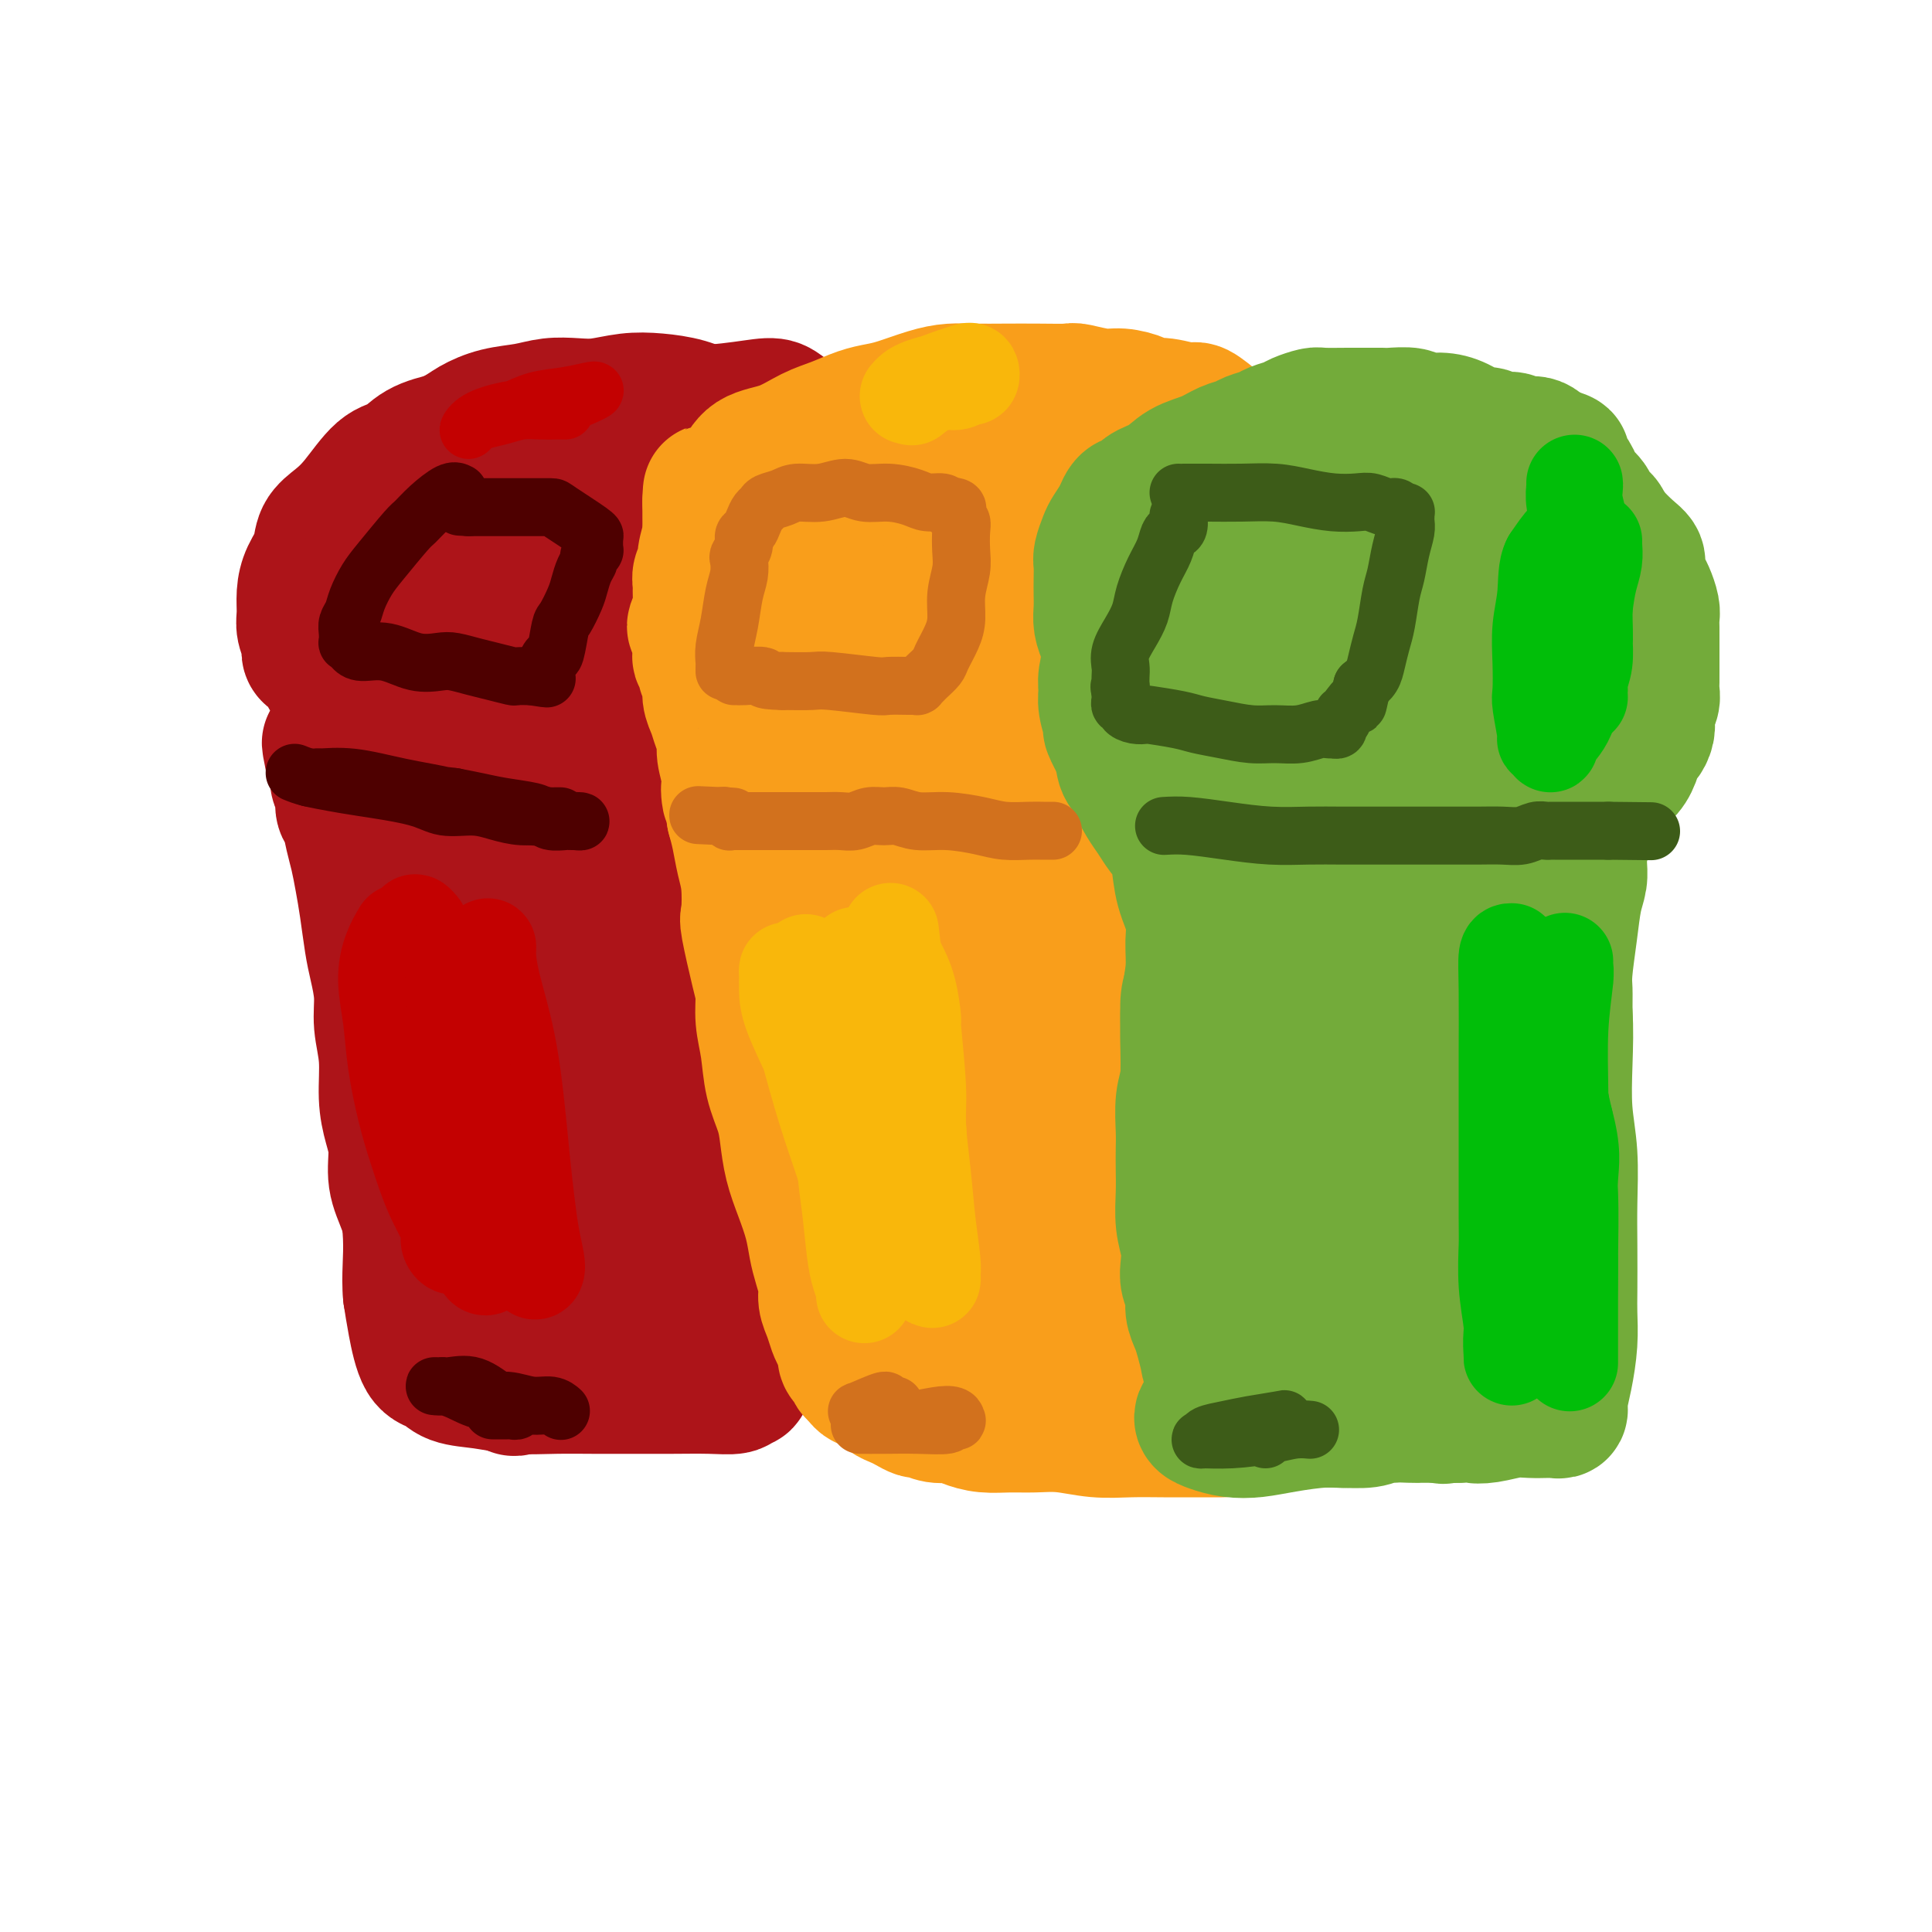 <svg viewBox='0 0 400 400' version='1.1' xmlns='http://www.w3.org/2000/svg' xmlns:xlink='http://www.w3.org/1999/xlink'><g fill='none' stroke='rgb(173,20,25)' stroke-width='28' stroke-linecap='round' stroke-linejoin='round'><path d='M92,272c-0.220,-0.693 -0.439,-1.386 -1,-2c-0.561,-0.614 -1.462,-1.149 -2,-2c-0.538,-0.851 -0.712,-2.018 -1,-3c-0.288,-0.982 -0.689,-1.781 -1,-3c-0.311,-1.219 -0.531,-2.859 -1,-5c-0.469,-2.141 -1.187,-4.782 -2,-7c-0.813,-2.218 -1.719,-4.012 -2,-6c-0.281,-1.988 0.064,-4.169 0,-6c-0.064,-1.831 -0.538,-3.313 -1,-5c-0.462,-1.687 -0.911,-3.578 -1,-6c-0.089,-2.422 0.183,-5.376 0,-8c-0.183,-2.624 -0.823,-4.917 -1,-7c-0.177,-2.083 0.107,-3.956 0,-6c-0.107,-2.044 -0.606,-4.258 -1,-6c-0.394,-1.742 -0.683,-3.010 -1,-5c-0.317,-1.990 -0.662,-4.701 -1,-7c-0.338,-2.299 -0.669,-4.186 -1,-6c-0.331,-1.814 -0.662,-3.553 -1,-5c-0.338,-1.447 -0.683,-2.600 -1,-4c-0.317,-1.400 -0.607,-3.047 -1,-4c-0.393,-0.953 -0.889,-1.211 -1,-2c-0.111,-0.789 0.164,-2.109 0,-3c-0.164,-0.891 -0.766,-1.352 -1,-2c-0.234,-0.648 -0.102,-1.482 0,-2c0.102,-0.518 0.172,-0.719 0,-1c-0.172,-0.281 -0.586,-0.640 -1,-1'/><path d='M69,158c-1.547,-7.670 -0.415,-2.844 0,-1c0.415,1.844 0.111,0.705 0,0c-0.111,-0.705 -0.030,-0.977 0,-1c0.030,-0.023 0.008,0.204 0,0c-0.008,-0.204 -0.003,-0.840 0,-1c0.003,-0.160 0.002,0.155 0,0c-0.002,-0.155 -0.007,-0.781 0,-1c0.007,-0.219 0.024,-0.031 0,0c-0.024,0.031 -0.089,-0.095 0,0c0.089,0.095 0.332,0.410 1,0c0.668,-0.410 1.762,-1.546 3,-2c1.238,-0.454 2.619,-0.227 4,0'/><path d='M77,152c2.082,-1.167 3.288,-1.083 5,-1c1.712,0.083 3.930,0.166 6,0c2.070,-0.166 3.994,-0.580 6,-1c2.006,-0.420 4.096,-0.844 6,-1c1.904,-0.156 3.622,-0.043 6,0c2.378,0.043 5.415,0.015 8,0c2.585,-0.015 4.717,-0.018 7,0c2.283,0.018 4.715,0.057 7,0c2.285,-0.057 4.421,-0.212 7,0c2.579,0.212 5.600,0.789 8,1c2.400,0.211 4.180,0.057 6,0c1.820,-0.057 3.682,-0.016 5,0c1.318,0.016 2.093,0.008 3,0c0.907,-0.008 1.946,-0.017 3,0c1.054,0.017 2.124,0.061 3,0c0.876,-0.061 1.558,-0.227 2,0c0.442,0.227 0.644,0.848 1,1c0.356,0.152 0.865,-0.165 1,0c0.135,0.165 -0.103,0.814 0,1c0.103,0.186 0.548,-0.089 1,0c0.452,0.089 0.913,0.544 1,2c0.087,1.456 -0.199,3.913 0,5c0.199,1.087 0.885,0.802 1,2c0.115,1.198 -0.340,3.878 -1,6c-0.660,2.122 -1.526,3.686 -2,6c-0.474,2.314 -0.558,5.379 -1,9c-0.442,3.621 -1.243,7.799 -2,11c-0.757,3.201 -1.471,5.425 -2,8c-0.529,2.575 -0.873,5.501 -1,9c-0.127,3.499 -0.036,7.571 0,11c0.036,3.429 0.018,6.214 0,9'/><path d='M161,230c-0.172,5.529 -0.103,4.853 0,6c0.103,1.147 0.239,4.118 0,7c-0.239,2.882 -0.853,5.674 -1,8c-0.147,2.326 0.173,4.185 0,6c-0.173,1.815 -0.837,3.584 -1,5c-0.163,1.416 0.177,2.477 0,4c-0.177,1.523 -0.869,3.507 -1,5c-0.131,1.493 0.301,2.495 0,4c-0.301,1.505 -1.335,3.513 -2,5c-0.665,1.487 -0.962,2.455 -1,3c-0.038,0.545 0.182,0.668 0,1c-0.182,0.332 -0.767,0.873 -1,1c-0.233,0.127 -0.116,-0.158 0,0c0.116,0.158 0.229,0.760 0,1c-0.229,0.240 -0.799,0.117 -1,0c-0.201,-0.117 -0.032,-0.227 0,0c0.032,0.227 -0.075,0.793 -1,1c-0.925,0.207 -2.670,0.055 -5,0c-2.330,-0.055 -5.244,-0.014 -8,0c-2.756,0.014 -5.355,0.000 -8,0c-2.645,-0.000 -5.338,0.012 -8,0c-2.662,-0.012 -5.293,-0.049 -8,0c-2.707,0.049 -5.491,0.183 -8,0c-2.509,-0.183 -4.742,-0.683 -7,-1c-2.258,-0.317 -4.542,-0.449 -6,-1c-1.458,-0.551 -2.092,-1.519 -3,-2c-0.908,-0.481 -2.091,-0.476 -3,-2c-0.909,-1.524 -1.546,-4.578 -2,-7c-0.454,-2.422 -0.727,-4.211 -1,-6'/><path d='M85,268c-0.373,-3.918 0.196,-7.213 0,-12c-0.196,-4.787 -1.157,-11.066 -1,-16c0.157,-4.934 1.432,-8.522 2,-13c0.568,-4.478 0.429,-9.846 1,-15c0.571,-5.154 1.852,-10.095 3,-15c1.148,-4.905 2.163,-9.774 3,-14c0.837,-4.226 1.495,-7.809 2,-11c0.505,-3.191 0.857,-5.989 1,-8c0.143,-2.011 0.078,-3.234 0,-4c-0.078,-0.766 -0.168,-1.073 0,-1c0.168,0.073 0.596,0.528 1,1c0.404,0.472 0.786,0.961 1,4c0.214,3.039 0.260,8.628 0,16c-0.260,7.372 -0.825,16.528 -1,25c-0.175,8.472 0.039,16.261 0,23c-0.039,6.739 -0.333,12.429 0,18c0.333,5.571 1.293,11.022 2,16c0.707,4.978 1.161,9.484 2,13c0.839,3.516 2.063,6.042 3,8c0.937,1.958 1.588,3.348 2,4c0.412,0.652 0.584,0.567 1,0c0.416,-0.567 1.074,-1.615 2,-5c0.926,-3.385 2.120,-9.105 4,-16c1.880,-6.895 4.446,-14.963 6,-22c1.554,-7.037 2.095,-13.041 3,-19c0.905,-5.959 2.172,-11.871 3,-17c0.828,-5.129 1.216,-9.474 2,-14c0.784,-4.526 1.963,-9.234 3,-13c1.037,-3.766 1.933,-6.591 3,-9c1.067,-2.409 2.305,-4.403 3,-6c0.695,-1.597 0.848,-2.799 1,-4'/><path d='M137,162c4.795,-19.702 1.282,-6.456 0,-1c-1.282,5.456 -0.332,3.124 0,3c0.332,-0.124 0.047,1.960 0,5c-0.047,3.040 0.144,7.036 0,12c-0.144,4.964 -0.623,10.897 -1,17c-0.377,6.103 -0.651,12.376 -1,18c-0.349,5.624 -0.774,10.601 -1,15c-0.226,4.399 -0.254,8.221 0,12c0.254,3.779 0.790,7.514 1,11c0.210,3.486 0.095,6.724 0,10c-0.095,3.276 -0.169,6.591 0,9c0.169,2.409 0.580,3.914 1,5c0.420,1.086 0.847,1.755 1,2c0.153,0.245 0.031,0.067 0,0c-0.031,-0.067 0.030,-0.024 0,-1c-0.030,-0.976 -0.151,-2.971 0,-5c0.151,-2.029 0.574,-4.091 1,-7c0.426,-2.909 0.856,-6.666 1,-11c0.144,-4.334 0.004,-9.245 0,-13c-0.004,-3.755 0.130,-6.355 0,-10c-0.130,-3.645 -0.522,-8.334 -1,-13c-0.478,-4.666 -1.042,-9.310 -1,-13c0.042,-3.690 0.691,-6.426 1,-9c0.309,-2.574 0.279,-4.987 0,-7c-0.279,-2.013 -0.807,-3.628 -1,-5c-0.193,-1.372 -0.052,-2.502 0,-4c0.052,-1.498 0.014,-3.365 0,-4c-0.014,-0.635 -0.004,-0.039 0,0c0.004,0.039 0.002,-0.481 0,-1'/><path d='M137,177c-0.195,-11.033 0.316,0.886 0,8c-0.316,7.114 -1.460,9.424 -2,12c-0.540,2.576 -0.475,5.420 -1,8c-0.525,2.580 -1.639,4.898 -2,6c-0.361,1.102 0.031,0.989 0,1c-0.031,0.011 -0.484,0.146 -1,-1c-0.516,-1.146 -1.095,-3.572 -2,-6c-0.905,-2.428 -2.138,-4.856 -3,-8c-0.862,-3.144 -1.354,-7.003 -2,-10c-0.646,-2.997 -1.445,-5.133 -2,-7c-0.555,-1.867 -0.867,-3.467 -1,-5c-0.133,-1.533 -0.088,-2.999 0,-4c0.088,-1.001 0.217,-1.537 0,-2c-0.217,-0.463 -0.781,-0.853 -1,-1c-0.219,-0.147 -0.092,-0.051 0,0c0.092,0.051 0.150,0.056 0,0c-0.150,-0.056 -0.507,-0.172 -1,0c-0.493,0.172 -1.121,0.632 -2,1c-0.879,0.368 -2.008,0.643 -3,1c-0.992,0.357 -1.848,0.797 -3,1c-1.152,0.203 -2.602,0.168 -4,0c-1.398,-0.168 -2.746,-0.468 -4,-1c-1.254,-0.532 -2.415,-1.297 -3,-2c-0.585,-0.703 -0.596,-1.344 -1,-2c-0.404,-0.656 -1.202,-1.328 -2,-2'/><path d='M97,164c-1.892,-1.461 -1.623,-1.612 -2,-2c-0.377,-0.388 -1.401,-1.011 -2,-2c-0.599,-0.989 -0.775,-2.344 -1,-3c-0.225,-0.656 -0.501,-0.613 -1,-1c-0.499,-0.387 -1.221,-1.202 -2,-2c-0.779,-0.798 -1.614,-1.577 -2,-2c-0.386,-0.423 -0.324,-0.490 -1,-1c-0.676,-0.510 -2.090,-1.464 -3,-2c-0.910,-0.536 -1.314,-0.655 -2,-1c-0.686,-0.345 -1.653,-0.917 -2,-1c-0.347,-0.083 -0.076,0.322 -1,0c-0.924,-0.322 -3.045,-1.370 -4,-2c-0.955,-0.630 -0.746,-0.841 -1,-1c-0.254,-0.159 -0.972,-0.266 -2,-1c-1.028,-0.734 -2.365,-2.097 -3,-3c-0.635,-0.903 -0.566,-1.347 -1,-2c-0.434,-0.653 -1.370,-1.514 -2,-2c-0.630,-0.486 -0.954,-0.597 -1,-1c-0.046,-0.403 0.186,-1.097 0,-2c-0.186,-0.903 -0.789,-2.015 -1,-3c-0.211,-0.985 -0.031,-1.842 0,-3c0.031,-1.158 -0.089,-2.617 0,-4c0.089,-1.383 0.385,-2.692 1,-4c0.615,-1.308 1.550,-2.617 2,-4c0.450,-1.383 0.416,-2.841 1,-4c0.584,-1.159 1.785,-2.019 3,-3c1.215,-0.981 2.444,-2.083 4,-4c1.556,-1.917 3.438,-4.648 5,-6c1.562,-1.352 2.805,-1.326 4,-2c1.195,-0.674 2.341,-2.050 4,-3c1.659,-0.950 3.829,-1.475 6,-2'/><path d='M93,91c3.075,-1.653 3.764,-2.286 5,-3c1.236,-0.714 3.021,-1.511 5,-2c1.979,-0.489 4.152,-0.671 6,-1c1.848,-0.329 3.371,-0.807 5,-1c1.629,-0.193 3.365,-0.102 5,0c1.635,0.102 3.168,0.215 5,0c1.832,-0.215 3.964,-0.759 6,-1c2.036,-0.241 3.976,-0.178 6,0c2.024,0.178 4.131,0.472 6,1c1.869,0.528 3.502,1.290 5,2c1.498,0.710 2.863,1.368 4,2c1.137,0.632 2.045,1.236 3,3c0.955,1.764 1.958,4.687 3,7c1.042,2.313 2.124,4.016 3,6c0.876,1.984 1.545,4.247 2,6c0.455,1.753 0.696,2.994 1,5c0.304,2.006 0.670,4.777 1,7c0.330,2.223 0.624,3.899 1,6c0.376,2.101 0.833,4.629 1,6c0.167,1.371 0.045,1.587 0,2c-0.045,0.413 -0.012,1.023 0,2c0.012,0.977 0.003,2.321 0,3c-0.003,0.679 0.000,0.695 0,1c-0.000,0.305 -0.003,0.901 0,1c0.003,0.099 0.013,-0.300 0,0c-0.013,0.300 -0.051,1.299 -1,1c-0.949,-0.299 -2.811,-1.894 -5,-4c-2.189,-2.106 -4.705,-4.721 -8,-8c-3.295,-3.279 -7.370,-7.223 -11,-10c-3.630,-2.777 -6.815,-4.389 -10,-6'/><path d='M131,116c-6.771,-5.179 -6.698,-4.126 -9,-4c-2.302,0.126 -6.980,-0.677 -11,-1c-4.020,-0.323 -7.383,-0.168 -11,0c-3.617,0.168 -7.490,0.349 -11,1c-3.510,0.651 -6.658,1.774 -9,3c-2.342,1.226 -3.878,2.557 -5,4c-1.122,1.443 -1.828,3.000 -2,4c-0.172,1.000 0.191,1.444 1,2c0.809,0.556 2.064,1.224 4,2c1.936,0.776 4.555,1.661 8,1c3.445,-0.661 7.718,-2.867 12,-4c4.282,-1.133 8.573,-1.193 13,-2c4.427,-0.807 8.990,-2.363 11,-3c2.010,-0.637 1.469,-0.356 4,-1c2.531,-0.644 8.136,-2.213 11,-3c2.864,-0.787 2.988,-0.793 4,-1c1.012,-0.207 2.913,-0.617 2,-1c-0.913,-0.383 -4.638,-0.739 -9,-1c-4.362,-0.261 -9.359,-0.426 -15,0c-5.641,0.426 -11.924,1.442 -16,3c-4.076,1.558 -5.945,3.659 -7,6c-1.055,2.341 -1.297,4.923 -1,8c0.297,3.077 1.134,6.650 2,10c0.866,3.350 1.760,6.478 4,9c2.240,2.522 5.824,4.438 9,6c3.176,1.562 5.944,2.769 9,3c3.056,0.231 6.400,-0.515 8,-1c1.600,-0.485 1.457,-0.710 4,-2c2.543,-1.290 7.771,-3.645 13,-6'/><path d='M144,148c3.930,-2.305 5.256,-4.066 6,-6c0.744,-1.934 0.905,-4.041 1,-6c0.095,-1.959 0.125,-3.771 0,-5c-0.125,-1.229 -0.406,-1.876 -1,-2c-0.594,-0.124 -1.500,0.276 -2,0c-0.500,-0.276 -0.593,-1.227 -3,0c-2.407,1.227 -7.129,4.631 -10,9c-2.871,4.369 -3.890,9.703 -5,15c-1.110,5.297 -2.312,10.557 -3,17c-0.688,6.443 -0.864,14.068 -1,21c-0.136,6.932 -0.234,13.170 0,19c0.234,5.830 0.798,11.251 1,16c0.202,4.749 0.042,8.827 0,12c-0.042,3.173 0.035,5.440 0,7c-0.035,1.560 -0.183,2.412 0,3c0.183,0.588 0.695,0.913 1,1c0.305,0.087 0.403,-0.063 0,-1c-0.403,-0.937 -1.307,-2.662 -3,-5c-1.693,-2.338 -4.174,-5.291 -6,-9c-1.826,-3.709 -2.995,-8.176 -4,-13c-1.005,-4.824 -1.845,-10.006 -2,-14c-0.155,-3.994 0.375,-6.800 1,-10c0.625,-3.200 1.344,-6.794 2,-10c0.656,-3.206 1.250,-6.023 2,-9c0.750,-2.977 1.655,-6.115 3,-9c1.345,-2.885 3.131,-5.519 5,-8c1.869,-2.481 3.820,-4.809 6,-5c2.180,-0.191 4.587,1.756 7,4c2.413,2.244 4.832,4.784 7,8c2.168,3.216 4.084,7.108 6,11'/><path d='M152,179c1.599,3.637 2.597,7.231 3,10c0.403,2.769 0.209,4.713 0,7c-0.209,2.287 -0.435,4.917 -1,7c-0.565,2.083 -1.468,3.619 -2,5c-0.532,1.381 -0.693,2.607 -1,3c-0.307,0.393 -0.761,-0.048 -1,0c-0.239,0.048 -0.265,0.584 -1,0c-0.735,-0.584 -2.181,-2.289 -3,-4c-0.819,-1.711 -1.011,-3.427 -1,-6c0.011,-2.573 0.223,-6.003 1,-10c0.777,-3.997 2.117,-8.560 3,-12c0.883,-3.440 1.308,-5.758 2,-8c0.692,-2.242 1.649,-4.407 2,-6c0.351,-1.593 0.095,-2.613 0,-4c-0.095,-1.387 -0.029,-3.141 0,-4c0.029,-0.859 0.023,-0.823 0,-1c-0.023,-0.177 -0.062,-0.568 0,-1c0.062,-0.432 0.224,-0.905 0,-2c-0.224,-1.095 -0.834,-2.810 -1,-4c-0.166,-1.190 0.111,-1.853 0,-3c-0.111,-1.147 -0.611,-2.777 -1,-4c-0.389,-1.223 -0.667,-2.038 -1,-4c-0.333,-1.962 -0.720,-5.069 -1,-8c-0.280,-2.931 -0.453,-5.686 -1,-8c-0.547,-2.314 -1.467,-4.188 -2,-6c-0.533,-1.812 -0.680,-3.561 -1,-5c-0.320,-1.439 -0.815,-2.568 -1,-4c-0.185,-1.432 -0.060,-3.167 0,-4c0.060,-0.833 0.055,-0.763 0,-1c-0.055,-0.237 -0.158,-0.782 -1,-1c-0.842,-0.218 -2.421,-0.109 -4,0'/><path d='M139,101c-1.771,0.287 -3.699,2.005 -6,4c-2.301,1.995 -4.975,4.268 -8,8c-3.025,3.732 -6.400,8.925 -10,14c-3.600,5.075 -7.424,10.034 -10,14c-2.576,3.966 -3.906,6.940 -5,10c-1.094,3.060 -1.954,6.208 -3,9c-1.046,2.792 -2.277,5.230 -3,8c-0.723,2.770 -0.937,5.874 -1,8c-0.063,2.126 0.025,3.276 0,5c-0.025,1.724 -0.161,4.024 0,5c0.161,0.976 0.621,0.629 1,1c0.379,0.371 0.679,1.458 1,2c0.321,0.542 0.664,0.537 1,1c0.336,0.463 0.665,1.393 1,2c0.335,0.607 0.675,0.890 1,1c0.325,0.110 0.636,0.045 1,0c0.364,-0.045 0.780,-0.072 1,0c0.220,0.072 0.245,0.243 1,0c0.755,-0.243 2.240,-0.901 4,-2c1.760,-1.099 3.794,-2.639 6,-4c2.206,-1.361 4.585,-2.543 7,-4c2.415,-1.457 4.865,-3.187 7,-5c2.135,-1.813 3.954,-3.708 6,-5c2.046,-1.292 4.317,-1.983 7,-3c2.683,-1.017 5.776,-2.362 7,-3c1.224,-0.638 0.579,-0.570 1,-1c0.421,-0.430 1.908,-1.358 3,-2c1.092,-0.642 1.787,-0.997 2,-1c0.213,-0.003 -0.058,0.345 0,0c0.058,-0.345 0.445,-1.384 1,-2c0.555,-0.616 1.277,-0.808 2,-1'/><path d='M154,160c7.938,-5.617 3.283,-4.158 2,-4c-1.283,0.158 0.807,-0.983 2,-2c1.193,-1.017 1.488,-1.910 2,-3c0.512,-1.090 1.240,-2.376 2,-3c0.760,-0.624 1.551,-0.586 2,-1c0.449,-0.414 0.557,-1.278 1,-2c0.443,-0.722 1.222,-1.301 2,-2c0.778,-0.699 1.556,-1.520 2,-2c0.444,-0.480 0.552,-0.621 1,-1c0.448,-0.379 1.234,-0.996 2,-2c0.766,-1.004 1.512,-2.394 2,-3c0.488,-0.606 0.719,-0.429 1,-1c0.281,-0.571 0.613,-1.890 1,-3c0.387,-1.110 0.828,-2.012 1,-3c0.172,-0.988 0.073,-2.062 0,-3c-0.073,-0.938 -0.122,-1.742 0,-3c0.122,-1.258 0.414,-2.972 0,-5c-0.414,-2.028 -1.534,-4.370 -2,-6c-0.466,-1.630 -0.278,-2.548 -1,-5c-0.722,-2.452 -2.354,-6.437 -3,-8c-0.646,-1.563 -0.308,-0.703 -1,-2c-0.692,-1.297 -2.416,-4.750 -4,-7c-1.584,-2.250 -3.028,-3.296 -4,-4c-0.972,-0.704 -1.474,-1.067 -3,-1c-1.526,0.067 -4.078,0.562 -8,1c-3.922,0.438 -9.216,0.818 -14,2c-4.784,1.182 -9.058,3.168 -13,5c-3.942,1.832 -7.551,3.512 -11,6c-3.449,2.488 -6.736,5.785 -9,8c-2.264,2.215 -3.504,3.347 -5,5c-1.496,1.653 -3.248,3.826 -5,6'/><path d='M94,117c-4.889,4.333 -2.111,2.667 -1,2c1.111,-0.667 0.556,-0.333 0,0'/></g>
<g fill='none' stroke='rgb(103,44,145)' stroke-width='28' stroke-linecap='round' stroke-linejoin='round'><path d='M196,284c-0.001,-0.317 -0.001,-0.634 0,-2c0.001,-1.366 0.004,-3.782 0,-5c-0.004,-1.218 -0.015,-1.240 0,-3c0.015,-1.760 0.057,-5.259 0,-8c-0.057,-2.741 -0.211,-4.724 0,-7c0.211,-2.276 0.788,-4.843 1,-7c0.212,-2.157 0.057,-3.902 0,-6c-0.057,-2.098 -0.018,-4.549 0,-7c0.018,-2.451 0.015,-4.902 0,-6c-0.015,-1.098 -0.041,-0.842 0,-3c0.041,-2.158 0.151,-6.730 0,-10c-0.151,-3.270 -0.562,-5.238 -1,-7c-0.438,-1.762 -0.904,-3.316 -1,-5c-0.096,-1.684 0.178,-3.496 0,-5c-0.178,-1.504 -0.807,-2.699 -1,-4c-0.193,-1.301 0.051,-2.707 0,-4c-0.051,-1.293 -0.396,-2.473 -1,-4c-0.604,-1.527 -1.467,-3.402 -2,-5c-0.533,-1.598 -0.735,-2.918 -1,-4c-0.265,-1.082 -0.593,-1.925 -1,-3c-0.407,-1.075 -0.894,-2.382 -1,-3c-0.106,-0.618 0.167,-0.547 0,-1c-0.167,-0.453 -0.776,-1.430 -1,-2c-0.224,-0.570 -0.064,-0.734 0,-1c0.064,-0.266 0.032,-0.633 0,-1'/><path d='M187,171c-1.486,-7.698 -0.202,-2.443 0,-1c0.202,1.443 -0.678,-0.925 -1,-2c-0.322,-1.075 -0.086,-0.856 0,-1c0.086,-0.144 0.023,-0.651 0,-1c-0.023,-0.349 -0.005,-0.539 0,-1c0.005,-0.461 -0.004,-1.193 0,-2c0.004,-0.807 0.020,-1.688 0,-2c-0.020,-0.312 -0.075,-0.056 0,0c0.075,0.056 0.281,-0.089 0,0c-0.281,0.089 -1.047,0.412 -1,2c0.047,1.588 0.909,4.441 1,8c0.091,3.559 -0.587,7.824 0,13c0.587,5.176 2.440,11.263 3,14c0.560,2.737 -0.173,2.126 1,7c1.173,4.874 4.251,15.235 6,22c1.749,6.765 2.168,9.933 3,14c0.832,4.067 2.078,9.031 3,13c0.922,3.969 1.520,6.941 2,10c0.480,3.059 0.841,6.205 1,8c0.159,1.795 0.115,2.237 0,3c-0.115,0.763 -0.300,1.845 0,2c0.300,0.155 1.086,-0.619 1,-2c-0.086,-1.381 -1.042,-3.370 -2,-6c-0.958,-2.630 -1.917,-5.901 -3,-10c-1.083,-4.099 -2.292,-9.027 -4,-13c-1.708,-3.973 -3.917,-6.992 -5,-10c-1.083,-3.008 -1.042,-6.004 -1,-9'/><path d='M191,227c-2.300,-9.341 -1.051,-8.692 -1,-11c0.051,-2.308 -1.096,-7.571 -2,-11c-0.904,-3.429 -1.566,-5.022 -2,-7c-0.434,-1.978 -0.641,-4.340 -1,-7c-0.359,-2.660 -0.870,-5.619 -1,-8c-0.130,-2.381 0.123,-4.186 0,-5c-0.123,-0.814 -0.620,-0.638 -1,-2c-0.380,-1.362 -0.641,-4.263 -1,-6c-0.359,-1.737 -0.814,-2.312 -1,-3c-0.186,-0.688 -0.102,-1.490 0,-2c0.102,-0.510 0.224,-0.728 0,-1c-0.224,-0.272 -0.792,-0.598 -1,-1c-0.208,-0.402 -0.055,-0.881 0,-1c0.055,-0.119 0.011,0.120 0,0c-0.011,-0.120 0.011,-0.599 0,-1c-0.011,-0.401 -0.054,-0.723 0,-1c0.054,-0.277 0.207,-0.508 0,-1c-0.207,-0.492 -0.773,-1.246 -1,-2c-0.227,-0.754 -0.113,-1.508 0,-2c0.113,-0.492 0.227,-0.723 0,-1c-0.227,-0.277 -0.793,-0.600 -1,-1c-0.207,-0.400 -0.056,-0.878 0,-1c0.056,-0.122 0.015,0.112 0,0c-0.015,-0.112 -0.004,-0.569 0,-1c0.004,-0.431 0.001,-0.838 0,-1c-0.001,-0.162 -0.001,-0.081 0,0'/><path d='M178,150c-1.950,-12.087 -0.325,-3.805 0,-1c0.325,2.805 -0.649,0.132 -1,-1c-0.351,-1.132 -0.079,-0.725 0,-1c0.079,-0.275 -0.035,-1.232 0,-2c0.035,-0.768 0.221,-1.346 0,-2c-0.221,-0.654 -0.848,-1.382 -1,-2c-0.152,-0.618 0.169,-1.124 0,-2c-0.169,-0.876 -0.830,-2.122 -1,-3c-0.170,-0.878 0.151,-1.389 0,-2c-0.151,-0.611 -0.772,-1.323 -1,-2c-0.228,-0.677 -0.061,-1.318 0,-2c0.061,-0.682 0.017,-1.404 0,-2c-0.017,-0.596 -0.005,-1.065 0,-2c0.005,-0.935 0.004,-2.337 0,-3c-0.004,-0.663 -0.009,-0.589 0,-1c0.009,-0.411 0.034,-1.307 0,-2c-0.034,-0.693 -0.127,-1.182 0,-2c0.127,-0.818 0.474,-1.966 1,-3c0.526,-1.034 1.232,-1.954 2,-3c0.768,-1.046 1.598,-2.219 2,-3c0.402,-0.781 0.374,-1.172 1,-2c0.626,-0.828 1.904,-2.095 3,-3c1.096,-0.905 2.011,-1.450 3,-2c0.989,-0.550 2.052,-1.106 3,-2c0.948,-0.894 1.780,-2.126 3,-3c1.220,-0.874 2.829,-1.389 4,-2c1.171,-0.611 1.906,-1.317 3,-2c1.094,-0.683 2.547,-1.341 4,-2'/><path d='M203,91c3.552,-2.190 2.432,-1.165 3,-1c0.568,0.165 2.824,-0.530 4,-1c1.176,-0.470 1.271,-0.714 2,-1c0.729,-0.286 2.092,-0.612 3,-1c0.908,-0.388 1.359,-0.836 2,-1c0.641,-0.164 1.470,-0.045 2,0c0.530,0.045 0.760,0.015 2,0c1.240,-0.015 3.491,-0.014 5,0c1.509,0.014 2.277,0.042 3,0c0.723,-0.042 1.401,-0.156 2,0c0.599,0.156 1.120,0.580 2,1c0.880,0.420 2.121,0.835 3,1c0.879,0.165 1.397,0.078 2,0c0.603,-0.078 1.292,-0.148 2,0c0.708,0.148 1.436,0.513 2,1c0.564,0.487 0.963,1.096 2,2c1.037,0.904 2.712,2.103 4,3c1.288,0.897 2.187,1.493 3,2c0.813,0.507 1.538,0.924 2,1c0.462,0.076 0.661,-0.188 1,0c0.339,0.188 0.817,0.828 1,1c0.183,0.172 0.072,-0.123 0,0c-0.072,0.123 -0.103,0.666 0,1c0.103,0.334 0.342,0.459 1,1c0.658,0.541 1.734,1.496 2,2c0.266,0.504 -0.280,0.555 0,1c0.280,0.445 1.384,1.284 2,2c0.616,0.716 0.743,1.308 1,2c0.257,0.692 0.645,1.483 1,2c0.355,0.517 0.678,0.758 1,1'/><path d='M263,110c1.614,2.129 1.149,0.951 1,1c-0.149,0.049 0.016,1.323 0,2c-0.016,0.677 -0.214,0.755 0,1c0.214,0.245 0.841,0.657 1,1c0.159,0.343 -0.150,0.618 0,1c0.150,0.382 0.758,0.872 1,1c0.242,0.128 0.117,-0.106 0,0c-0.117,0.106 -0.227,0.553 0,1c0.227,0.447 0.792,0.893 1,1c0.208,0.107 0.060,-0.127 0,0c-0.060,0.127 -0.030,0.615 0,1c0.030,0.385 0.061,0.666 0,1c-0.061,0.334 -0.212,0.719 0,1c0.212,0.281 0.789,0.456 1,1c0.211,0.544 0.057,1.456 0,2c-0.057,0.544 -0.016,0.719 0,1c0.016,0.281 0.008,0.667 0,1c-0.008,0.333 -0.017,0.613 0,1c0.017,0.387 0.058,0.882 0,1c-0.058,0.118 -0.216,-0.142 0,0c0.216,0.142 0.805,0.684 1,1c0.195,0.316 -0.003,0.405 0,1c0.003,0.595 0.208,1.698 0,3c-0.208,1.302 -0.829,2.805 -1,4c-0.171,1.195 0.110,2.083 0,3c-0.110,0.917 -0.610,1.865 -1,3c-0.390,1.135 -0.672,2.459 -1,4c-0.328,1.541 -0.704,3.300 -1,5c-0.296,1.700 -0.513,3.343 -1,5c-0.487,1.657 -1.243,3.329 -2,5'/><path d='M262,163c-1.274,5.521 -0.960,4.823 -1,6c-0.040,1.177 -0.436,4.228 -1,7c-0.564,2.772 -1.298,5.264 -2,8c-0.702,2.736 -1.372,5.714 -2,9c-0.628,3.286 -1.214,6.879 -2,10c-0.786,3.121 -1.772,5.769 -2,8c-0.228,2.231 0.303,4.044 0,6c-0.303,1.956 -1.439,4.057 -2,6c-0.561,1.943 -0.546,3.730 -1,6c-0.454,2.270 -1.376,5.024 -2,7c-0.624,1.976 -0.951,3.176 -1,5c-0.049,1.824 0.180,4.274 0,6c-0.180,1.726 -0.770,2.729 -1,4c-0.230,1.271 -0.099,2.808 0,4c0.099,1.192 0.166,2.037 0,3c-0.166,0.963 -0.566,2.044 -1,3c-0.434,0.956 -0.901,1.786 -1,3c-0.099,1.214 0.171,2.813 0,4c-0.171,1.187 -0.781,1.961 -1,3c-0.219,1.039 -0.045,2.344 0,3c0.045,0.656 -0.040,0.663 0,1c0.040,0.337 0.203,1.005 0,2c-0.203,0.995 -0.772,2.318 -1,3c-0.228,0.682 -0.113,0.723 0,1c0.113,0.277 0.226,0.791 0,1c-0.226,0.209 -0.792,0.112 -1,0c-0.208,-0.112 -0.059,-0.240 0,0c0.059,0.240 0.026,0.848 0,1c-0.026,0.152 -0.045,-0.151 0,0c0.045,0.151 0.156,0.758 0,1c-0.156,0.242 -0.578,0.121 -1,0'/><path d='M239,284c-4.024,18.896 -2.585,5.638 -3,1c-0.415,-4.638 -2.685,-0.654 -4,1c-1.315,1.654 -1.673,0.979 -3,1c-1.327,0.021 -3.621,0.738 -5,1c-1.379,0.262 -1.843,0.070 -3,0c-1.157,-0.070 -3.006,-0.019 -4,0c-0.994,0.019 -1.131,0.005 -2,0c-0.869,-0.005 -2.470,-0.001 -4,0c-1.530,0.001 -2.989,0.000 -4,0c-1.011,-0.000 -1.573,-0.000 -2,0c-0.427,0.000 -0.720,0.000 -1,0c-0.280,-0.000 -0.547,-0.000 -1,0c-0.453,0.000 -1.091,0.000 -2,0c-0.909,-0.000 -2.090,-0.000 -3,0c-0.910,0.000 -1.551,0.001 -2,0c-0.449,-0.001 -0.708,-0.004 -1,0c-0.292,0.004 -0.618,0.016 -1,0c-0.382,-0.016 -0.819,-0.058 -1,0c-0.181,0.058 -0.104,0.217 0,0c0.104,-0.217 0.235,-0.811 0,-1c-0.235,-0.189 -0.837,0.028 -1,0c-0.163,-0.028 0.112,-0.301 0,-1c-0.112,-0.699 -0.611,-1.822 -1,-3c-0.389,-1.178 -0.668,-2.409 -1,-4c-0.332,-1.591 -0.716,-3.542 -1,-5c-0.284,-1.458 -0.468,-2.422 -1,-4c-0.532,-1.578 -1.412,-3.771 -2,-6c-0.588,-2.229 -0.882,-4.494 -1,-6c-0.118,-1.506 -0.059,-2.253 0,-3'/><path d='M185,255c-1.318,-6.171 -1.112,-5.600 -1,-7c0.112,-1.400 0.129,-4.773 0,-7c-0.129,-2.227 -0.405,-3.310 -1,-5c-0.595,-1.690 -1.507,-3.988 -2,-6c-0.493,-2.012 -0.565,-3.738 -1,-6c-0.435,-2.262 -1.234,-5.059 -2,-7c-0.766,-1.941 -1.501,-3.026 -2,-5c-0.499,-1.974 -0.762,-4.835 -1,-6c-0.238,-1.165 -0.452,-0.632 -1,-2c-0.548,-1.368 -1.432,-4.638 -2,-7c-0.568,-2.362 -0.821,-3.817 -1,-5c-0.179,-1.183 -0.285,-2.095 -1,-4c-0.715,-1.905 -2.038,-4.804 -3,-7c-0.962,-2.196 -1.563,-3.687 -2,-5c-0.437,-1.313 -0.710,-2.446 -1,-3c-0.290,-0.554 -0.599,-0.529 -1,-1c-0.401,-0.471 -0.896,-1.440 -1,-2c-0.104,-0.560 0.182,-0.713 0,-1c-0.182,-0.287 -0.832,-0.710 -1,-1c-0.168,-0.290 0.147,-0.448 0,-1c-0.147,-0.552 -0.757,-1.500 -1,-2c-0.243,-0.500 -0.118,-0.554 0,-1c0.118,-0.446 0.229,-1.285 0,-2c-0.229,-0.715 -0.797,-1.305 -1,-2c-0.203,-0.695 -0.040,-1.495 0,-2c0.040,-0.505 -0.042,-0.715 0,-1c0.042,-0.285 0.207,-0.643 0,-1c-0.207,-0.357 -0.787,-0.711 -1,-1c-0.213,-0.289 -0.061,-0.511 0,-1c0.061,-0.489 0.030,-1.244 0,-2'/><path d='M158,152c-3.421,-11.270 -0.973,-3.446 0,-1c0.973,2.446 0.472,-0.485 0,-2c-0.472,-1.515 -0.915,-1.613 -1,-2c-0.085,-0.387 0.187,-1.063 0,-2c-0.187,-0.937 -0.835,-2.136 -1,-3c-0.165,-0.864 0.151,-1.392 0,-2c-0.151,-0.608 -0.771,-1.295 -1,-2c-0.229,-0.705 -0.069,-1.426 0,-2c0.069,-0.574 0.048,-1.000 0,-2c-0.048,-1.000 -0.121,-2.574 0,-4c0.121,-1.426 0.436,-2.703 1,-4c0.564,-1.297 1.378,-2.615 2,-4c0.622,-1.385 1.053,-2.836 2,-4c0.947,-1.164 2.411,-2.042 4,-3c1.589,-0.958 3.305,-1.997 5,-3c1.695,-1.003 3.370,-1.971 5,-3c1.630,-1.029 3.217,-2.119 5,-3c1.783,-0.881 3.764,-1.555 6,-2c2.236,-0.445 4.728,-0.662 6,-1c1.272,-0.338 1.322,-0.795 3,-1c1.678,-0.205 4.982,-0.156 7,0c2.018,0.156 2.751,0.420 4,1c1.249,0.580 3.014,1.476 5,3c1.986,1.524 4.194,3.676 5,4c0.806,0.324 0.212,-1.181 2,1c1.788,2.181 5.960,8.049 8,12c2.040,3.951 1.950,5.987 2,8c0.050,2.013 0.240,4.003 0,11c-0.240,6.997 -0.911,18.999 -1,25c-0.089,6.001 0.403,6.000 0,10c-0.403,4.000 -1.702,12.000 -3,20'/><path d='M223,197c-1.367,14.393 -2.783,17.375 -4,22c-1.217,4.625 -2.235,10.892 -3,16c-0.765,5.108 -1.278,9.057 -2,13c-0.722,3.943 -1.655,7.881 -2,11c-0.345,3.119 -0.104,5.418 0,7c0.104,1.582 0.069,2.448 0,2c-0.069,-0.448 -0.173,-2.210 0,-6c0.173,-3.790 0.623,-9.607 1,-16c0.377,-6.393 0.680,-13.361 1,-20c0.320,-6.639 0.656,-12.947 1,-19c0.344,-6.053 0.695,-11.849 1,-17c0.305,-5.151 0.565,-9.657 1,-13c0.435,-3.343 1.045,-5.523 1,-7c-0.045,-1.477 -0.745,-2.250 -1,-3c-0.255,-0.750 -0.063,-1.477 0,-2c0.063,-0.523 -0.002,-0.843 0,-1c0.002,-0.157 0.070,-0.150 0,0c-0.070,0.150 -0.279,0.442 -1,2c-0.721,1.558 -1.956,4.383 -3,8c-1.044,3.617 -1.898,8.025 -3,14c-1.102,5.975 -2.451,13.517 -3,20c-0.549,6.483 -0.299,11.907 0,16c0.299,4.093 0.646,6.854 1,10c0.354,3.146 0.714,6.677 1,10c0.286,3.323 0.499,6.437 1,9c0.501,2.563 1.289,4.575 2,6c0.711,1.425 1.346,2.264 2,3c0.654,0.736 1.327,1.368 2,2'/><path d='M216,264c0.889,1.893 0.112,1.126 0,1c-0.112,-0.126 0.443,0.391 1,1c0.557,0.609 1.118,1.312 2,2c0.882,0.688 2.086,1.360 3,2c0.914,0.640 1.537,1.246 2,2c0.463,0.754 0.764,1.654 1,2c0.236,0.346 0.405,0.137 0,0c-0.405,-0.137 -1.384,-0.202 -2,0c-0.616,0.202 -0.868,0.670 -2,1c-1.132,0.330 -3.142,0.522 -5,1c-1.858,0.478 -3.562,1.242 -5,2c-1.438,0.758 -2.609,1.510 -4,2c-1.391,0.490 -3.003,0.719 -4,1c-0.997,0.281 -1.380,0.615 -2,1c-0.620,0.385 -1.477,0.820 -2,1c-0.523,0.180 -0.714,0.104 -1,0c-0.286,-0.104 -0.669,-0.235 -1,0c-0.331,0.235 -0.610,0.837 -1,1c-0.390,0.163 -0.890,-0.114 -1,0c-0.110,0.114 0.169,0.618 0,1c-0.169,0.382 -0.786,0.641 -1,1c-0.214,0.359 -0.027,0.818 0,1c0.027,0.182 -0.108,0.087 0,0c0.108,-0.087 0.459,-0.168 1,0c0.541,0.168 1.270,0.584 2,1'/><path d='M197,288c0.771,0.801 2.200,0.803 4,1c1.800,0.197 3.973,0.588 6,1c2.027,0.412 3.910,0.847 6,1c2.090,0.153 4.387,0.026 6,0c1.613,-0.026 2.543,0.049 4,0c1.457,-0.049 3.440,-0.223 5,0c1.560,0.223 2.698,0.844 4,1c1.302,0.156 2.769,-0.154 4,0c1.231,0.154 2.225,0.773 3,1c0.775,0.227 1.330,0.061 2,0c0.670,-0.061 1.453,-0.017 2,0c0.547,0.017 0.857,0.005 1,0c0.143,-0.005 0.119,-0.005 0,0c-0.119,0.005 -0.334,0.016 0,0c0.334,-0.016 1.216,-0.059 1,0c-0.216,0.059 -1.532,0.220 -3,0c-1.468,-0.220 -3.090,-0.821 -5,-1c-1.910,-0.179 -4.110,0.066 -7,0c-2.890,-0.066 -6.470,-0.441 -10,-1c-3.530,-0.559 -7.008,-1.303 -10,-2c-2.992,-0.697 -5.496,-1.349 -8,-2'/><path d='M202,287c-7.845,-1.281 -6.956,-1.485 -8,-2c-1.044,-0.515 -4.020,-1.341 -6,-2c-1.980,-0.659 -2.964,-1.149 -4,-2c-1.036,-0.851 -2.123,-2.062 -3,-3c-0.877,-0.938 -1.545,-1.603 -2,-2c-0.455,-0.397 -0.699,-0.526 -1,-1c-0.301,-0.474 -0.659,-1.292 -1,-2c-0.341,-0.708 -0.664,-1.306 -1,-2c-0.336,-0.694 -0.686,-1.484 -1,-2c-0.314,-0.516 -0.591,-0.759 -1,-1c-0.409,-0.241 -0.950,-0.480 -1,-1c-0.050,-0.520 0.390,-1.320 0,-2c-0.390,-0.680 -1.609,-1.239 -2,-2c-0.391,-0.761 0.046,-1.724 0,-3c-0.046,-1.276 -0.575,-2.866 -1,-4c-0.425,-1.134 -0.745,-1.813 -1,-3c-0.255,-1.187 -0.446,-2.881 -1,-5c-0.554,-2.119 -1.472,-4.663 -2,-7c-0.528,-2.337 -0.666,-4.466 -1,-6c-0.334,-1.534 -0.863,-2.474 -1,-4c-0.137,-1.526 0.118,-3.639 0,-6c-0.118,-2.361 -0.609,-4.969 -1,-8c-0.391,-3.031 -0.682,-6.485 -1,-9c-0.318,-2.515 -0.662,-4.090 -1,-6c-0.338,-1.910 -0.669,-4.155 -1,-7c-0.331,-2.845 -0.663,-6.291 -1,-9c-0.337,-2.709 -0.679,-4.682 -1,-8c-0.321,-3.318 -0.622,-7.982 -1,-10c-0.378,-2.018 -0.832,-1.389 -1,-3c-0.168,-1.611 -0.048,-5.460 0,-8c0.048,-2.540 0.024,-3.770 0,-5'/><path d='M156,152c-1.219,-12.957 -0.267,-5.848 0,-4c0.267,1.848 -0.150,-1.565 0,-3c0.150,-1.435 0.866,-0.894 3,-2c2.134,-1.106 5.686,-3.860 9,-6c3.314,-2.140 6.389,-3.666 9,-5c2.611,-1.334 4.756,-2.477 7,-4c2.244,-1.523 4.587,-3.427 7,-5c2.413,-1.573 4.898,-2.813 7,-4c2.102,-1.187 3.822,-2.319 5,-3c1.178,-0.681 1.813,-0.911 2,-1c0.187,-0.089 -0.075,-0.035 0,0c0.075,0.035 0.487,0.053 1,2c0.513,1.947 1.126,5.824 1,11c-0.126,5.176 -0.992,11.652 -2,18c-1.008,6.348 -2.158,12.570 -3,19c-0.842,6.430 -1.377,13.070 -2,20c-0.623,6.930 -1.334,14.152 -1,21c0.334,6.848 1.715,13.322 3,19c1.285,5.678 2.476,10.559 4,14c1.524,3.441 3.382,5.441 5,7c1.618,1.559 2.997,2.678 4,3c1.003,0.322 1.630,-0.154 2,0c0.370,0.154 0.482,0.938 1,0c0.518,-0.938 1.442,-3.599 3,-7c1.558,-3.401 3.749,-7.542 6,-13c2.251,-5.458 4.561,-12.231 6,-15c1.439,-2.769 2.007,-1.532 3,-8c0.993,-6.468 2.410,-20.641 3,-27c0.590,-6.359 0.351,-4.904 0,-6c-0.351,-1.096 -0.815,-4.742 -1,-8c-0.185,-3.258 -0.093,-6.129 0,-9'/><path d='M238,156c0.309,-9.281 0.083,-7.483 0,-8c-0.083,-0.517 -0.022,-3.348 0,-5c0.022,-1.652 0.005,-2.123 0,-2c-0.005,0.123 0.000,0.842 0,1c-0.000,0.158 -0.007,-0.243 0,1c0.007,1.243 0.027,4.132 0,8c-0.027,3.868 -0.102,8.715 0,14c0.102,5.285 0.382,11.008 0,17c-0.382,5.992 -1.427,12.253 -2,18c-0.573,5.747 -0.676,10.981 -1,15c-0.324,4.019 -0.870,6.823 -1,10c-0.130,3.177 0.158,6.726 0,11c-0.158,4.274 -0.760,9.271 -1,13c-0.240,3.729 -0.117,6.189 0,9c0.117,2.811 0.227,5.973 0,8c-0.227,2.027 -0.790,2.917 -1,4c-0.210,1.083 -0.068,2.358 0,3c0.068,0.642 0.060,0.652 0,1c-0.060,0.348 -0.174,1.035 0,2c0.174,0.965 0.635,2.210 1,3c0.365,0.790 0.634,1.126 1,2c0.366,0.874 0.827,2.287 1,3c0.173,0.713 0.056,0.727 0,1c-0.056,0.273 -0.052,0.807 0,1c0.052,0.193 0.152,0.047 0,0c-0.152,-0.047 -0.557,0.005 0,0c0.557,-0.005 2.078,-0.068 3,0c0.922,0.068 1.247,0.266 2,0c0.753,-0.266 1.933,-0.995 3,-2c1.067,-1.005 2.019,-2.287 3,-4c0.981,-1.713 1.990,-3.856 3,-6'/><path d='M249,274c1.337,-2.311 1.679,-3.088 2,-3c0.321,0.088 0.622,1.039 2,-3c1.378,-4.039 3.834,-13.070 5,-19c1.166,-5.930 1.044,-8.760 1,-12c-0.044,-3.240 -0.008,-6.892 0,-11c0.008,-4.108 -0.011,-8.672 0,-13c0.011,-4.328 0.053,-8.418 0,-13c-0.053,-4.582 -0.199,-9.654 0,-15c0.199,-5.346 0.743,-10.967 1,-15c0.257,-4.033 0.225,-6.480 0,-9c-0.225,-2.520 -0.645,-5.113 -1,-8c-0.355,-2.887 -0.644,-6.069 -1,-9c-0.356,-2.931 -0.778,-5.610 -2,-9c-1.222,-3.390 -3.243,-7.489 -5,-11c-1.757,-3.511 -3.249,-6.432 -4,-8c-0.751,-1.568 -0.761,-1.782 -1,-2c-0.239,-0.218 -0.708,-0.440 -1,-1c-0.292,-0.560 -0.408,-1.456 -1,-2c-0.592,-0.544 -1.661,-0.734 -2,-1c-0.339,-0.266 0.053,-0.607 0,-1c-0.053,-0.393 -0.550,-0.837 -1,-1c-0.450,-0.163 -0.852,-0.044 -1,0c-0.148,0.044 -0.042,0.013 0,0c0.042,-0.013 0.021,-0.006 0,0'/></g>
<g fill='none' stroke='rgb(249,158,27)' stroke-width='28' stroke-linecap='round' stroke-linejoin='round'><path d='M253,296c-1.488,-0.002 -2.977,-0.004 -5,0c-2.023,0.004 -4.581,0.015 -7,0c-2.419,-0.015 -4.697,-0.057 -7,0c-2.303,0.057 -4.629,0.212 -7,0c-2.371,-0.212 -4.788,-0.792 -7,-1c-2.212,-0.208 -4.220,-0.046 -6,0c-1.780,0.046 -3.333,-0.025 -5,0c-1.667,0.025 -3.449,0.146 -5,0c-1.551,-0.146 -2.873,-0.560 -4,-1c-1.127,-0.440 -2.059,-0.905 -3,-1c-0.941,-0.095 -1.890,0.182 -3,0c-1.110,-0.182 -2.382,-0.822 -3,-1c-0.618,-0.178 -0.581,0.107 -1,0c-0.419,-0.107 -1.292,-0.607 -2,-1c-0.708,-0.393 -1.249,-0.679 -2,-1c-0.751,-0.321 -1.711,-0.679 -2,-1c-0.289,-0.321 0.091,-0.607 0,-1c-0.091,-0.393 -0.655,-0.893 -1,-1c-0.345,-0.107 -0.471,0.178 -1,0c-0.529,-0.178 -1.461,-0.821 -2,-1c-0.539,-0.179 -0.683,0.106 -1,0c-0.317,-0.106 -0.805,-0.602 -1,-1c-0.195,-0.398 -0.098,-0.699 0,-1'/><path d='M178,284c-1.775,-1.023 -1.212,-0.082 -1,0c0.212,0.082 0.072,-0.695 0,-1c-0.072,-0.305 -0.076,-0.136 0,0c0.076,0.136 0.231,0.241 0,0c-0.231,-0.241 -0.850,-0.827 -1,-1c-0.150,-0.173 0.167,0.068 0,0c-0.167,-0.068 -0.818,-0.444 -1,-1c-0.182,-0.556 0.105,-1.293 0,-2c-0.105,-0.707 -0.602,-1.385 -1,-2c-0.398,-0.615 -0.698,-1.168 -1,-2c-0.302,-0.832 -0.606,-1.943 -1,-3c-0.394,-1.057 -0.878,-2.059 -1,-3c-0.122,-0.941 0.119,-1.821 0,-3c-0.119,-1.179 -0.599,-2.655 -1,-4c-0.401,-1.345 -0.724,-2.557 -1,-4c-0.276,-1.443 -0.507,-3.115 -1,-5c-0.493,-1.885 -1.249,-3.982 -2,-6c-0.751,-2.018 -1.496,-3.956 -2,-6c-0.504,-2.044 -0.766,-4.194 -1,-6c-0.234,-1.806 -0.440,-3.267 -1,-5c-0.560,-1.733 -1.472,-3.739 -2,-6c-0.528,-2.261 -0.671,-4.778 -1,-7c-0.329,-2.222 -0.845,-4.149 -1,-6c-0.155,-1.851 0.050,-3.625 0,-5c-0.050,-1.375 -0.356,-2.351 -1,-5c-0.644,-2.649 -1.626,-6.970 -2,-9c-0.374,-2.030 -0.142,-1.768 0,-3c0.142,-1.232 0.193,-3.959 0,-6c-0.193,-2.041 -0.629,-3.396 -1,-5c-0.371,-1.604 -0.677,-3.458 -1,-5c-0.323,-1.542 -0.661,-2.771 -1,-4'/><path d='M152,169c-1.481,-9.243 -1.185,-4.850 -1,-4c0.185,0.850 0.257,-1.844 0,-4c-0.257,-2.156 -0.843,-3.774 -1,-5c-0.157,-1.226 0.117,-2.061 0,-3c-0.117,-0.939 -0.624,-1.982 -1,-3c-0.376,-1.018 -0.622,-2.012 -1,-3c-0.378,-0.988 -0.890,-1.972 -1,-3c-0.110,-1.028 0.181,-2.102 0,-3c-0.181,-0.898 -0.833,-1.620 -1,-2c-0.167,-0.380 0.151,-0.416 0,-1c-0.151,-0.584 -0.773,-1.715 -1,-2c-0.227,-0.285 -0.060,0.274 0,0c0.060,-0.274 0.013,-1.383 0,-2c-0.013,-0.617 0.010,-0.741 0,-1c-0.010,-0.259 -0.051,-0.652 0,-1c0.051,-0.348 0.196,-0.649 0,-1c-0.196,-0.351 -0.732,-0.751 -1,-1c-0.268,-0.249 -0.269,-0.346 0,-1c0.269,-0.654 0.808,-1.867 1,-3c0.192,-1.133 0.036,-2.188 0,-3c-0.036,-0.812 0.047,-1.380 0,-2c-0.047,-0.620 -0.223,-1.290 0,-2c0.223,-0.710 0.844,-1.460 1,-2c0.156,-0.540 -0.154,-0.869 0,-2c0.154,-1.131 0.773,-3.062 1,-4c0.227,-0.938 0.061,-0.881 0,-1c-0.061,-0.119 -0.016,-0.413 0,-1c0.016,-0.587 0.004,-1.467 0,-2c-0.004,-0.533 -0.001,-0.721 0,-1c0.001,-0.279 0.000,-0.651 0,-1c-0.000,-0.349 -0.000,-0.674 0,-1'/><path d='M147,104c0.270,-4.588 -0.054,-1.057 0,0c0.054,1.057 0.487,-0.359 1,-1c0.513,-0.641 1.105,-0.507 2,-1c0.895,-0.493 2.093,-1.612 3,-3c0.907,-1.388 1.523,-3.044 3,-4c1.477,-0.956 3.816,-1.212 6,-2c2.184,-0.788 4.213,-2.108 6,-3c1.787,-0.892 3.331,-1.356 5,-2c1.669,-0.644 3.464,-1.469 5,-2c1.536,-0.531 2.814,-0.769 4,-1c1.186,-0.231 2.278,-0.454 4,-1c1.722,-0.546 4.072,-1.414 6,-2c1.928,-0.586 3.435,-0.889 5,-1c1.565,-0.111 3.189,-0.031 5,0c1.811,0.031 3.807,0.012 6,0c2.193,-0.012 4.581,-0.018 7,0c2.419,0.018 4.868,0.060 6,0c1.132,-0.060 0.946,-0.222 2,0c1.054,0.222 3.347,0.829 5,1c1.653,0.171 2.667,-0.093 4,0c1.333,0.093 2.985,0.545 4,1c1.015,0.455 1.394,0.915 2,1c0.606,0.085 1.441,-0.204 3,0c1.559,0.204 3.843,0.903 5,1c1.157,0.097 1.186,-0.407 2,0c0.814,0.407 2.411,1.725 4,3c1.589,1.275 3.168,2.507 4,3c0.832,0.493 0.916,0.246 1,0'/><path d='M257,91c4.207,1.967 2.225,2.385 2,3c-0.225,0.615 1.305,1.427 2,2c0.695,0.573 0.553,0.906 1,2c0.447,1.094 1.481,2.951 2,4c0.519,1.049 0.521,1.292 1,2c0.479,0.708 1.434,1.881 2,3c0.566,1.119 0.744,2.184 1,3c0.256,0.816 0.590,1.383 1,2c0.410,0.617 0.898,1.284 1,2c0.102,0.716 -0.180,1.481 0,2c0.180,0.519 0.822,0.794 1,2c0.178,1.206 -0.109,3.344 0,4c0.109,0.656 0.614,-0.171 1,1c0.386,1.171 0.655,4.340 1,6c0.345,1.660 0.768,1.810 1,2c0.232,0.190 0.273,0.421 0,1c-0.273,0.579 -0.860,1.506 -1,2c-0.140,0.494 0.166,0.556 0,1c-0.166,0.444 -0.805,1.271 -1,2c-0.195,0.729 0.054,1.361 0,2c-0.054,0.639 -0.411,1.284 -1,2c-0.589,0.716 -1.411,1.502 -2,2c-0.589,0.498 -0.946,0.707 -1,1c-0.054,0.293 0.196,0.671 0,1c-0.196,0.329 -0.837,0.610 -1,1c-0.163,0.390 0.152,0.888 0,1c-0.152,0.112 -0.772,-0.162 -1,0c-0.228,0.162 -0.065,0.761 0,1c0.065,0.239 0.033,0.120 0,0'/><path d='M266,148c-1.250,2.458 -0.376,0.604 0,0c0.376,-0.604 0.254,0.042 0,1c-0.254,0.958 -0.642,2.229 -1,3c-0.358,0.771 -0.688,1.044 -1,2c-0.312,0.956 -0.606,2.595 -1,4c-0.394,1.405 -0.889,2.576 -1,4c-0.111,1.424 0.162,3.101 0,5c-0.162,1.899 -0.760,4.021 -1,6c-0.240,1.979 -0.123,3.816 0,6c0.123,2.184 0.254,4.714 0,7c-0.254,2.286 -0.891,4.329 -1,7c-0.109,2.671 0.311,5.971 0,9c-0.311,3.029 -1.351,5.789 -2,9c-0.649,3.211 -0.906,6.875 -1,10c-0.094,3.125 -0.025,5.713 0,8c0.025,2.287 0.007,4.275 0,7c-0.007,2.725 -0.002,6.188 0,9c0.002,2.812 0.001,4.973 0,9c-0.001,4.027 -0.001,9.921 0,13c0.001,3.079 0.004,3.342 0,4c-0.004,0.658 -0.015,1.710 0,3c0.015,1.290 0.057,2.819 0,4c-0.057,1.181 -0.211,2.015 0,3c0.211,0.985 0.789,2.120 1,3c0.211,0.880 0.057,1.504 0,2c-0.057,0.496 -0.015,0.865 0,1c0.015,0.135 0.004,0.036 0,0c-0.004,-0.036 -0.001,-0.010 0,0c0.001,0.010 0.001,0.005 0,0'/><path d='M258,287c0.272,9.562 0.451,0.466 1,-4c0.549,-4.466 1.468,-4.303 2,-6c0.532,-1.697 0.678,-5.253 1,-8c0.322,-2.747 0.818,-4.686 1,-7c0.182,-2.314 0.048,-5.004 0,-8c-0.048,-2.996 -0.009,-6.297 0,-9c0.009,-2.703 -0.012,-4.806 0,-7c0.012,-2.194 0.056,-4.478 0,-7c-0.056,-2.522 -0.211,-5.280 0,-8c0.211,-2.720 0.790,-5.400 1,-8c0.210,-2.600 0.053,-5.121 0,-8c-0.053,-2.879 -0.000,-6.118 0,-9c0.000,-2.882 -0.052,-5.407 0,-8c0.052,-2.593 0.207,-5.252 0,-8c-0.207,-2.748 -0.775,-5.584 -1,-8c-0.225,-2.416 -0.105,-4.413 0,-7c0.105,-2.587 0.197,-5.763 0,-9c-0.197,-3.237 -0.683,-6.535 -1,-9c-0.317,-2.465 -0.467,-4.099 -1,-7c-0.533,-2.901 -1.451,-7.071 -2,-9c-0.549,-1.929 -0.730,-1.616 -1,-2c-0.270,-0.384 -0.629,-1.464 -1,-2c-0.371,-0.536 -0.754,-0.529 -1,-1c-0.246,-0.471 -0.356,-1.420 -1,-1c-0.644,0.420 -1.822,2.210 -3,4'/><path d='M252,131c-1.309,2.247 -3.082,5.863 -5,11c-1.918,5.137 -3.982,11.793 -6,18c-2.018,6.207 -3.991,11.965 -6,18c-2.009,6.035 -4.056,12.348 -6,18c-1.944,5.652 -3.786,10.643 -5,15c-1.214,4.357 -1.798,8.080 -2,10c-0.202,1.920 -0.020,2.038 0,2c0.020,-0.038 -0.122,-0.233 0,-2c0.122,-1.767 0.507,-5.108 0,-12c-0.507,-6.892 -1.906,-17.337 -3,-27c-1.094,-9.663 -1.884,-18.543 -4,-26c-2.116,-7.457 -5.558,-13.489 -9,-19c-3.442,-5.511 -6.884,-10.500 -9,-14c-2.116,-3.500 -2.908,-5.511 -4,-7c-1.092,-1.489 -2.486,-2.455 -3,-3c-0.514,-0.545 -0.147,-0.670 -1,0c-0.853,0.670 -2.925,2.134 -5,5c-2.075,2.866 -4.154,7.132 -7,11c-2.846,3.868 -6.459,7.336 -9,10c-2.541,2.664 -4.010,4.525 -5,6c-0.990,1.475 -1.502,2.565 -2,3c-0.498,0.435 -0.980,0.214 -1,0c-0.020,-0.214 0.424,-0.420 0,-1c-0.424,-0.580 -1.717,-1.535 -2,-5c-0.283,-3.465 0.443,-9.440 1,-13c0.557,-3.560 0.945,-4.705 2,-7c1.055,-2.295 2.778,-5.739 5,-8c2.222,-2.261 4.944,-3.340 8,-5c3.056,-1.660 6.444,-3.903 10,-5c3.556,-1.097 7.278,-1.049 11,-1'/><path d='M195,103c3.554,-0.320 6.940,-0.619 10,0c3.060,0.619 5.793,2.157 9,4c3.207,1.843 6.889,3.991 9,7c2.111,3.009 2.651,6.878 3,11c0.349,4.122 0.507,8.495 0,13c-0.507,4.505 -1.678,9.142 -3,13c-1.322,3.858 -2.793,6.938 -4,9c-1.207,2.062 -2.148,3.106 -3,4c-0.852,0.894 -1.614,1.638 -3,2c-1.386,0.362 -3.397,0.342 -6,0c-2.603,-0.342 -5.797,-1.006 -10,-3c-4.203,-1.994 -9.415,-5.319 -13,-9c-3.585,-3.681 -5.545,-7.720 -7,-11c-1.455,-3.280 -2.406,-5.803 -2,-9c0.406,-3.197 2.171,-7.067 4,-11c1.829,-3.933 3.724,-7.928 6,-11c2.276,-3.072 4.933,-5.222 8,-7c3.067,-1.778 6.544,-3.184 10,-4c3.456,-0.816 6.891,-1.043 13,0c6.109,1.043 14.891,3.355 19,5c4.109,1.645 3.543,2.621 4,4c0.457,1.379 1.936,3.160 3,6c1.064,2.840 1.711,6.737 2,10c0.289,3.263 0.219,5.891 -1,10c-1.219,4.109 -3.588,9.697 -6,15c-2.412,5.303 -4.866,10.320 -8,14c-3.134,3.680 -6.947,6.022 -10,9c-3.053,2.978 -5.344,6.592 -8,10c-2.656,3.408 -5.677,6.610 -8,9c-2.323,2.390 -3.950,3.969 -6,5c-2.050,1.031 -4.525,1.516 -7,2'/><path d='M190,200c-2.820,0.992 -3.371,-0.026 -4,-1c-0.629,-0.974 -1.336,-1.902 -3,-4c-1.664,-2.098 -4.283,-5.365 -6,-9c-1.717,-3.635 -2.530,-7.636 -3,-12c-0.470,-4.364 -0.595,-9.089 0,-14c0.595,-4.911 1.911,-10.008 3,-14c1.089,-3.992 1.952,-6.878 3,-9c1.048,-2.122 2.281,-3.481 3,-5c0.719,-1.519 0.923,-3.199 1,-4c0.077,-0.801 0.025,-0.725 0,-1c-0.025,-0.275 -0.024,-0.903 0,2c0.024,2.903 0.071,9.336 0,12c-0.071,2.664 -0.259,1.558 -1,10c-0.741,8.442 -2.033,26.433 -3,37c-0.967,10.567 -1.607,13.709 -2,18c-0.393,4.291 -0.538,9.730 0,15c0.538,5.270 1.760,10.369 3,15c1.240,4.631 2.498,8.792 4,12c1.502,3.208 3.250,5.462 4,7c0.750,1.538 0.504,2.359 1,3c0.496,0.641 1.735,1.100 2,1c0.265,-0.100 -0.443,-0.761 0,-4c0.443,-3.239 2.039,-9.057 3,-14c0.961,-4.943 1.288,-9.013 1,-20c-0.288,-10.987 -1.190,-28.891 -2,-38c-0.810,-9.109 -1.526,-9.421 -2,-10c-0.474,-0.579 -0.704,-1.423 -1,-2c-0.296,-0.577 -0.657,-0.886 -1,-1c-0.343,-0.114 -0.670,-0.033 -2,3c-1.330,3.033 -3.665,9.016 -6,15'/><path d='M182,188c-2.324,6.752 -4.134,14.631 -5,23c-0.866,8.369 -0.788,17.228 0,25c0.788,7.772 2.287,14.457 4,20c1.713,5.543 3.639,9.944 6,13c2.361,3.056 5.155,4.768 8,6c2.845,1.232 5.739,1.985 7,2c1.261,0.015 0.889,-0.709 2,-2c1.111,-1.291 3.703,-3.147 6,-7c2.297,-3.853 4.297,-9.701 6,-16c1.703,-6.299 3.109,-13.050 4,-18c0.891,-4.950 1.268,-8.099 1,-12c-0.268,-3.901 -1.180,-8.552 -2,-12c-0.820,-3.448 -1.549,-5.692 -2,-8c-0.451,-2.308 -0.625,-4.679 -1,-6c-0.375,-1.321 -0.952,-1.590 -1,-2c-0.048,-0.410 0.434,-0.960 0,0c-0.434,0.960 -1.782,3.430 -3,9c-1.218,5.570 -2.305,14.239 -3,23c-0.695,8.761 -0.997,17.614 -1,25c-0.003,7.386 0.292,13.305 1,18c0.708,4.695 1.828,8.165 3,11c1.172,2.835 2.395,5.035 4,6c1.605,0.965 3.590,0.695 5,1c1.410,0.305 2.245,1.187 5,-3c2.755,-4.187 7.432,-13.441 10,-18c2.568,-4.559 3.028,-4.423 4,-8c0.972,-3.577 2.457,-10.867 4,-16c1.543,-5.133 3.146,-8.108 4,-12c0.854,-3.892 0.961,-8.702 1,-13c0.039,-4.298 0.011,-8.085 0,-11c-0.011,-2.915 -0.006,-4.957 0,-7'/><path d='M249,199c0.133,-5.400 -0.034,-3.399 0,-3c0.034,0.399 0.270,-0.805 0,-1c-0.270,-0.195 -1.047,0.620 -3,4c-1.953,3.380 -5.082,9.325 -7,16c-1.918,6.675 -2.626,14.079 -3,21c-0.374,6.921 -0.415,13.360 0,19c0.415,5.640 1.286,10.482 2,14c0.714,3.518 1.270,5.714 2,7c0.730,1.286 1.633,1.664 2,2c0.367,0.336 0.197,0.631 0,0c-0.197,-0.631 -0.422,-2.188 0,-5c0.422,-2.812 1.491,-6.879 2,-12c0.509,-5.121 0.457,-11.298 0,-18c-0.457,-6.702 -1.319,-13.930 -2,-20c-0.681,-6.070 -1.181,-10.982 -2,-15c-0.819,-4.018 -1.957,-7.143 -3,-10c-1.043,-2.857 -1.992,-5.445 -3,-8c-1.008,-2.555 -2.074,-5.077 -3,-7c-0.926,-1.923 -1.711,-3.249 -2,-4c-0.289,-0.751 -0.083,-0.929 0,-1c0.083,-0.071 0.041,-0.036 0,0'/></g>
<g fill='none' stroke='rgb(115,171,58)' stroke-width='28' stroke-linecap='round' stroke-linejoin='round'><path d='M288,293c-0.638,-0.113 -1.276,-0.226 -2,0c-0.724,0.226 -1.535,0.793 -3,1c-1.465,0.207 -3.586,0.056 -6,0c-2.414,-0.056 -5.123,-0.015 -7,0c-1.877,0.015 -2.923,0.004 -4,0c-1.077,-0.004 -2.186,-0.001 -3,0c-0.814,0.001 -1.332,0.000 -2,0c-0.668,-0.000 -1.484,0.000 -2,0c-0.516,-0.000 -0.730,-0.000 -1,0c-0.270,0.000 -0.594,0.001 -1,0c-0.406,-0.001 -0.894,-0.004 -1,0c-0.106,0.004 0.169,0.016 0,0c-0.169,-0.016 -0.781,-0.060 -1,0c-0.219,0.060 -0.044,0.224 0,0c0.044,-0.224 -0.044,-0.837 0,-1c0.044,-0.163 0.219,0.123 0,0c-0.219,-0.123 -0.832,-0.654 -1,-1c-0.168,-0.346 0.110,-0.505 0,-1c-0.110,-0.495 -0.606,-1.326 -1,-2c-0.394,-0.674 -0.684,-1.193 -1,-2c-0.316,-0.807 -0.658,-1.904 -1,-3'/><path d='M251,284c-0.951,-2.022 -0.828,-2.078 -1,-3c-0.172,-0.922 -0.638,-2.711 -1,-4c-0.362,-1.289 -0.619,-2.077 -1,-3c-0.381,-0.923 -0.886,-1.982 -1,-3c-0.114,-1.018 0.162,-1.996 0,-3c-0.162,-1.004 -0.761,-2.035 -1,-3c-0.239,-0.965 -0.116,-1.864 0,-3c0.116,-1.136 0.227,-2.509 0,-4c-0.227,-1.491 -0.793,-3.099 -1,-5c-0.207,-1.901 -0.057,-4.094 0,-6c0.057,-1.906 0.019,-3.526 0,-5c-0.019,-1.474 -0.019,-2.802 0,-4c0.019,-1.198 0.058,-2.265 0,-4c-0.058,-1.735 -0.212,-4.138 0,-6c0.212,-1.862 0.792,-3.185 1,-5c0.208,-1.815 0.045,-4.123 0,-6c-0.045,-1.877 0.026,-3.323 0,-5c-0.026,-1.677 -0.151,-3.586 0,-5c0.151,-1.414 0.577,-2.333 1,-4c0.423,-1.667 0.844,-4.082 1,-6c0.156,-1.918 0.046,-3.338 0,-5c-0.046,-1.662 -0.027,-3.565 0,-5c0.027,-1.435 0.064,-2.403 0,-4c-0.064,-1.597 -0.227,-3.822 0,-6c0.227,-2.178 0.846,-4.310 1,-6c0.154,-1.690 -0.155,-2.939 0,-4c0.155,-1.061 0.773,-1.934 1,-3c0.227,-1.066 0.061,-2.326 0,-3c-0.061,-0.674 -0.017,-0.764 0,-1c0.017,-0.236 0.009,-0.618 0,-1'/><path d='M250,159c0.773,-14.478 0.205,-3.672 0,0c-0.205,3.672 -0.046,0.210 0,-1c0.046,-1.210 -0.022,-0.170 0,0c0.022,0.170 0.132,-0.532 0,-1c-0.132,-0.468 -0.508,-0.703 -1,-1c-0.492,-0.297 -1.101,-0.656 -2,-1c-0.899,-0.344 -2.089,-0.674 -3,-1c-0.911,-0.326 -1.543,-0.650 -2,-1c-0.457,-0.350 -0.739,-0.727 -1,-1c-0.261,-0.273 -0.503,-0.443 -1,-1c-0.497,-0.557 -1.250,-1.501 -2,-2c-0.750,-0.499 -1.496,-0.554 -2,-1c-0.504,-0.446 -0.765,-1.285 -1,-2c-0.235,-0.715 -0.444,-1.307 -1,-2c-0.556,-0.693 -1.459,-1.487 -2,-2c-0.541,-0.513 -0.719,-0.745 -1,-2c-0.281,-1.255 -0.664,-3.532 -1,-5c-0.336,-1.468 -0.626,-2.125 -1,-3c-0.374,-0.875 -0.832,-1.968 -1,-3c-0.168,-1.032 -0.046,-2.005 0,-3c0.046,-0.995 0.015,-2.014 0,-3c-0.015,-0.986 -0.016,-1.940 0,-3c0.016,-1.060 0.048,-2.226 0,-3c-0.048,-0.774 -0.178,-1.156 0,-2c0.178,-0.844 0.663,-2.150 1,-3c0.337,-0.850 0.525,-1.243 1,-2c0.475,-0.757 1.238,-1.879 2,-3'/><path d='M232,107c1.229,-3.983 2.303,-2.940 3,-3c0.697,-0.060 1.019,-1.224 2,-2c0.981,-0.776 2.623,-1.163 4,-2c1.377,-0.837 2.489,-2.122 4,-3c1.511,-0.878 3.420,-1.349 5,-2c1.580,-0.651 2.831,-1.484 4,-2c1.169,-0.516 2.257,-0.716 3,-1c0.743,-0.284 1.142,-0.653 2,-1c0.858,-0.347 2.174,-0.671 3,-1c0.826,-0.329 1.163,-0.663 2,-1c0.837,-0.337 2.173,-0.679 3,-1c0.827,-0.321 1.144,-0.622 2,-1c0.856,-0.378 2.250,-0.833 3,-1c0.750,-0.167 0.856,-0.044 2,0c1.144,0.044 3.326,0.011 5,0c1.674,-0.011 2.842,0.001 4,0c1.158,-0.001 2.308,-0.015 3,0c0.692,0.015 0.925,0.058 2,0c1.075,-0.058 2.991,-0.218 4,0c1.009,0.218 1.110,0.814 2,1c0.890,0.186 2.569,-0.037 4,0c1.431,0.037 2.614,0.334 4,1c1.386,0.666 2.975,1.699 4,2c1.025,0.301 1.485,-0.132 2,0c0.515,0.132 1.083,0.827 2,1c0.917,0.173 2.182,-0.177 3,0c0.818,0.177 1.188,0.883 2,1c0.812,0.117 2.065,-0.353 3,0c0.935,0.353 1.553,1.529 2,2c0.447,0.471 0.724,0.235 1,0'/><path d='M321,94c4.622,1.385 1.676,0.846 1,1c-0.676,0.154 0.917,1.000 2,2c1.083,1.000 1.657,2.156 2,3c0.343,0.844 0.455,1.378 1,2c0.545,0.622 1.523,1.332 2,2c0.477,0.668 0.451,1.295 1,2c0.549,0.705 1.671,1.487 2,2c0.329,0.513 -0.137,0.757 0,1c0.137,0.243 0.877,0.484 1,1c0.123,0.516 -0.370,1.308 0,2c0.370,0.692 1.602,1.285 2,2c0.398,0.715 -0.038,1.554 0,2c0.038,0.446 0.550,0.500 1,1c0.450,0.500 0.839,1.445 1,2c0.161,0.555 0.096,0.721 0,1c-0.096,0.279 -0.222,0.670 0,1c0.222,0.330 0.791,0.599 1,1c0.209,0.401 0.056,0.935 0,1c-0.056,0.065 -0.015,-0.337 0,0c0.015,0.337 0.004,1.414 0,2c-0.004,0.586 -0.001,0.683 0,1c0.001,0.317 0.000,0.855 0,1c-0.000,0.145 -0.000,-0.102 0,0c0.000,0.102 0.000,0.552 0,1c-0.000,0.448 -0.000,0.894 0,1c0.000,0.106 0.001,-0.126 0,0c-0.001,0.126 -0.004,0.611 0,1c0.004,0.389 0.015,0.682 0,1c-0.015,0.318 -0.056,0.663 0,1c0.056,0.337 0.207,0.668 0,1c-0.207,0.332 -0.774,0.666 -1,1c-0.226,0.334 -0.113,0.667 0,1'/><path d='M337,135c0.131,3.877 -0.541,3.068 -1,3c-0.459,-0.068 -0.704,0.604 -1,1c-0.296,0.396 -0.642,0.516 -1,1c-0.358,0.484 -0.727,1.331 -1,2c-0.273,0.669 -0.451,1.159 -1,2c-0.549,0.841 -1.468,2.033 -2,3c-0.532,0.967 -0.678,1.708 -1,2c-0.322,0.292 -0.822,0.134 -1,0c-0.178,-0.134 -0.036,-0.244 0,0c0.036,0.244 -0.036,0.842 0,1c0.036,0.158 0.178,-0.123 0,0c-0.178,0.123 -0.677,0.649 -1,1c-0.323,0.351 -0.468,0.528 -1,1c-0.532,0.472 -1.449,1.240 -2,2c-0.551,0.760 -0.736,1.511 -1,2c-0.264,0.489 -0.606,0.716 -1,1c-0.394,0.284 -0.842,0.625 -1,1c-0.158,0.375 -0.028,0.783 0,1c0.028,0.217 -0.045,0.244 0,1c0.045,0.756 0.209,2.241 0,3c-0.209,0.759 -0.789,0.794 -1,1c-0.211,0.206 -0.053,0.584 0,2c0.053,1.416 -0.001,3.869 0,5c0.001,1.131 0.055,0.941 0,2c-0.055,1.059 -0.221,3.366 0,5c0.221,1.634 0.829,2.594 1,5c0.171,2.406 -0.094,6.259 0,9c0.094,2.741 0.547,4.371 1,6'/><path d='M322,198c0.158,6.903 0.053,5.159 0,6c-0.053,0.841 -0.056,4.266 0,7c0.056,2.734 0.169,4.775 0,7c-0.169,2.225 -0.621,4.632 -1,7c-0.379,2.368 -0.686,4.696 -1,7c-0.314,2.304 -0.633,4.582 -1,7c-0.367,2.418 -0.780,4.974 -1,7c-0.220,2.026 -0.247,3.520 -1,6c-0.753,2.480 -2.233,5.945 -3,8c-0.767,2.055 -0.820,2.699 -1,4c-0.180,1.301 -0.485,3.257 -1,5c-0.515,1.743 -1.240,3.272 -2,5c-0.760,1.728 -1.555,3.656 -2,5c-0.445,1.344 -0.540,2.104 -1,3c-0.460,0.896 -1.285,1.929 -2,3c-0.715,1.071 -1.319,2.181 -2,3c-0.681,0.819 -1.438,1.346 -2,2c-0.562,0.654 -0.930,1.435 -1,2c-0.070,0.565 0.156,0.914 0,1c-0.156,0.086 -0.696,-0.092 -1,0c-0.304,0.092 -0.373,0.455 0,0c0.373,-0.455 1.186,-1.727 2,-3'/><path d='M301,290c0.404,-1.156 0.913,-2.547 2,-4c1.087,-1.453 2.752,-2.969 4,-5c1.248,-2.031 2.079,-4.578 3,-7c0.921,-2.422 1.934,-4.720 3,-7c1.066,-2.280 2.187,-4.544 3,-7c0.813,-2.456 1.318,-5.105 2,-8c0.682,-2.895 1.542,-6.035 2,-9c0.458,-2.965 0.515,-5.756 1,-9c0.485,-3.244 1.397,-6.941 2,-10c0.603,-3.059 0.897,-5.481 1,-8c0.103,-2.519 0.016,-5.135 0,-7c-0.016,-1.865 0.038,-2.978 0,-4c-0.038,-1.022 -0.168,-1.954 0,-4c0.168,-2.046 0.634,-5.207 1,-8c0.366,-2.793 0.633,-5.219 1,-7c0.367,-1.781 0.834,-2.919 1,-4c0.166,-1.081 0.030,-2.107 0,-3c-0.030,-0.893 0.045,-1.654 0,-2c-0.045,-0.346 -0.209,-0.278 0,-1c0.209,-0.722 0.792,-2.235 1,-3c0.208,-0.765 0.040,-0.782 0,-1c-0.040,-0.218 0.046,-0.637 0,-1c-0.046,-0.363 -0.224,-0.670 0,-1c0.224,-0.330 0.850,-0.682 1,-1c0.150,-0.318 -0.176,-0.601 0,-1c0.176,-0.399 0.855,-0.915 1,-1c0.145,-0.085 -0.244,0.261 0,0c0.244,-0.261 1.122,-1.131 2,-2'/><path d='M332,165c0.754,-1.830 0.138,-0.904 0,-1c-0.138,-0.096 0.200,-1.215 1,-2c0.800,-0.785 2.060,-1.235 3,-2c0.940,-0.765 1.558,-1.844 2,-3c0.442,-1.156 0.707,-2.390 1,-3c0.293,-0.610 0.613,-0.596 1,-1c0.387,-0.404 0.839,-1.224 1,-2c0.161,-0.776 0.029,-1.506 0,-2c-0.029,-0.494 0.045,-0.751 0,-1c-0.045,-0.249 -0.208,-0.489 0,-1c0.208,-0.511 0.788,-1.292 1,-2c0.212,-0.708 0.057,-1.341 0,-2c-0.057,-0.659 -0.015,-1.343 0,-2c0.015,-0.657 0.004,-1.289 0,-2c-0.004,-0.711 -0.001,-1.503 0,-2c0.001,-0.497 0.000,-0.699 0,-1c-0.000,-0.301 -0.000,-0.700 0,-1c0.000,-0.300 0.001,-0.502 0,-1c-0.001,-0.498 -0.003,-1.292 0,-2c0.003,-0.708 0.012,-1.329 0,-2c-0.012,-0.671 -0.046,-1.391 0,-2c0.046,-0.609 0.171,-1.108 0,-2c-0.171,-0.892 -0.639,-2.177 -1,-3c-0.361,-0.823 -0.615,-1.183 -1,-2c-0.385,-0.817 -0.900,-2.090 -1,-3c-0.100,-0.910 0.216,-1.459 0,-2c-0.216,-0.541 -0.964,-1.076 -2,-2c-1.036,-0.924 -2.360,-2.237 -3,-3c-0.640,-0.763 -0.595,-0.975 -3,-3c-2.405,-2.025 -7.258,-5.864 -10,-8c-2.742,-2.136 -3.371,-2.568 -4,-3'/><path d='M317,97c-4.104,-3.034 -4.365,-2.119 -5,-2c-0.635,0.119 -1.642,-0.557 -3,-1c-1.358,-0.443 -3.065,-0.652 -4,-1c-0.935,-0.348 -1.099,-0.836 -2,-1c-0.901,-0.164 -2.540,-0.004 -4,0c-1.460,0.004 -2.742,-0.149 -4,0c-1.258,0.149 -2.492,0.598 -4,1c-1.508,0.402 -3.291,0.756 -5,1c-1.709,0.244 -3.346,0.379 -5,1c-1.654,0.621 -3.327,1.728 -5,2c-1.673,0.272 -3.346,-0.290 -5,0c-1.654,0.290 -3.288,1.431 -5,2c-1.712,0.569 -3.501,0.565 -5,1c-1.499,0.435 -2.710,1.310 -4,2c-1.290,0.690 -2.661,1.195 -4,2c-1.339,0.805 -2.646,1.909 -4,3c-1.354,1.091 -2.753,2.168 -4,3c-1.247,0.832 -2.340,1.418 -3,2c-0.660,0.582 -0.887,1.159 -2,2c-1.113,0.841 -3.111,1.947 -4,3c-0.889,1.053 -0.668,2.055 -1,3c-0.332,0.945 -1.217,1.835 -2,3c-0.783,1.165 -1.463,2.605 -2,4c-0.537,1.395 -0.930,2.745 -1,4c-0.070,1.255 0.181,2.414 0,4c-0.181,1.586 -0.796,3.599 -1,5c-0.204,1.401 0.003,2.190 0,3c-0.003,0.810 -0.217,1.640 0,3c0.217,1.360 0.866,3.251 1,4c0.134,0.749 -0.247,0.357 0,1c0.247,0.643 1.124,2.322 2,4'/><path d='M232,155c0.562,2.178 0.468,3.124 1,4c0.532,0.876 1.690,1.681 2,2c0.310,0.319 -0.229,0.150 0,1c0.229,0.850 1.227,2.717 2,4c0.773,1.283 1.321,1.983 2,3c0.679,1.017 1.490,2.353 2,3c0.510,0.647 0.719,0.605 1,1c0.281,0.395 0.635,1.227 1,2c0.365,0.773 0.740,1.488 1,3c0.260,1.512 0.406,3.820 1,6c0.594,2.180 1.638,4.231 2,6c0.362,1.769 0.044,3.254 0,5c-0.044,1.746 0.188,3.752 0,6c-0.188,2.248 -0.794,4.739 -1,8c-0.206,3.261 -0.013,7.291 0,11c0.013,3.709 -0.156,7.097 0,10c0.156,2.903 0.636,5.321 1,9c0.364,3.679 0.613,8.618 1,12c0.387,3.382 0.912,5.208 1,8c0.088,2.792 -0.260,6.552 0,9c0.260,2.448 1.127,3.584 2,5c0.873,1.416 1.751,3.112 2,4c0.249,0.888 -0.133,0.969 0,1c0.133,0.031 0.779,0.014 1,0c0.221,-0.014 0.017,-0.023 0,0c-0.017,0.023 0.153,0.080 1,-2c0.847,-2.080 2.371,-6.295 4,-12c1.629,-5.705 3.365,-12.900 5,-20c1.635,-7.100 3.171,-14.104 4,-21c0.829,-6.896 0.951,-13.685 1,-20c0.049,-6.315 0.024,-12.158 0,-18'/><path d='M269,185c0.122,-9.102 -0.073,-12.858 0,-18c0.073,-5.142 0.416,-11.670 1,-16c0.584,-4.330 1.411,-6.464 2,-8c0.589,-1.536 0.939,-2.476 1,-3c0.061,-0.524 -0.168,-0.634 0,0c0.168,0.634 0.734,2.011 1,6c0.266,3.989 0.232,10.591 0,18c-0.232,7.409 -0.660,15.626 -1,24c-0.340,8.374 -0.590,16.904 -1,25c-0.410,8.096 -0.979,15.759 -1,22c-0.021,6.241 0.505,11.061 1,16c0.495,4.939 0.959,9.997 2,14c1.041,4.003 2.658,6.951 4,9c1.342,2.049 2.409,3.198 3,4c0.591,0.802 0.704,1.255 1,1c0.296,-0.255 0.773,-1.218 2,-4c1.227,-2.782 3.205,-7.382 5,-13c1.795,-5.618 3.409,-12.255 5,-19c1.591,-6.745 3.159,-13.599 4,-20c0.841,-6.401 0.954,-12.351 1,-18c0.046,-5.649 0.026,-10.999 0,-16c-0.026,-5.001 -0.056,-9.653 0,-13c0.056,-3.347 0.198,-5.389 0,-7c-0.198,-1.611 -0.735,-2.791 -1,-3c-0.265,-0.209 -0.256,0.555 0,0c0.256,-0.555 0.759,-2.427 0,1c-0.759,3.427 -2.781,12.153 -4,19c-1.219,6.847 -1.634,11.813 -2,17c-0.366,5.187 -0.683,10.593 -1,16'/><path d='M291,219c-1.462,12.751 -1.618,18.128 -2,21c-0.382,2.872 -0.991,3.237 -1,5c-0.009,1.763 0.581,4.923 1,7c0.419,2.077 0.667,3.072 1,4c0.333,0.928 0.750,1.791 1,2c0.250,0.209 0.334,-0.234 0,0c-0.334,0.234 -1.084,1.145 -2,2c-0.916,0.855 -1.996,1.653 -4,3c-2.004,1.347 -4.931,3.242 -8,5c-3.069,1.758 -6.278,3.380 -9,5c-2.722,1.620 -4.957,3.240 -7,5c-2.043,1.760 -3.896,3.662 -5,5c-1.104,1.338 -1.460,2.113 -2,3c-0.540,0.887 -1.265,1.887 -2,3c-0.735,1.113 -1.482,2.340 -2,3c-0.518,0.660 -0.807,0.752 -1,1c-0.193,0.248 -0.288,0.652 0,1c0.288,0.348 0.961,0.639 2,1c1.039,0.361 2.444,0.791 4,1c1.556,0.209 3.261,0.196 5,0c1.739,-0.196 3.511,-0.574 6,-1c2.489,-0.426 5.696,-0.899 8,-1c2.304,-0.101 3.705,0.169 5,0c1.295,-0.169 2.482,-0.777 5,-1c2.518,-0.223 6.366,-0.060 8,0c1.634,0.060 1.055,0.016 2,0c0.945,-0.016 3.413,-0.005 5,0c1.587,0.005 2.294,0.002 3,0'/><path d='M302,293c8.123,-0.480 4.929,-0.181 4,0c-0.929,0.181 0.405,0.245 2,0c1.595,-0.245 3.449,-0.798 5,-1c1.551,-0.202 2.798,-0.053 4,0c1.202,0.053 2.360,0.010 3,0c0.640,-0.010 0.763,0.012 1,0c0.237,-0.012 0.589,-0.059 1,0c0.411,0.059 0.881,0.224 1,0c0.119,-0.224 -0.112,-0.838 0,-2c0.112,-1.162 0.566,-2.870 1,-5c0.434,-2.130 0.848,-4.680 1,-7c0.152,-2.320 0.042,-4.410 0,-6c-0.042,-1.590 -0.015,-2.679 0,-5c0.015,-2.321 0.018,-5.873 0,-9c-0.018,-3.127 -0.056,-5.829 0,-9c0.056,-3.171 0.207,-6.812 0,-10c-0.207,-3.188 -0.774,-5.924 -1,-9c-0.226,-3.076 -0.113,-6.492 0,-10c0.113,-3.508 0.227,-7.109 0,-10c-0.227,-2.891 -0.794,-5.072 -1,-8c-0.206,-2.928 -0.053,-6.602 0,-12c0.053,-5.398 0.004,-12.519 0,-16c-0.004,-3.481 0.037,-3.322 0,-5c-0.037,-1.678 -0.154,-5.194 0,-8c0.154,-2.806 0.577,-4.903 1,-7'/><path d='M324,154c0.321,-22.484 0.622,-9.692 1,-6c0.378,3.692 0.833,-1.714 1,-4c0.167,-2.286 0.047,-1.450 0,-2c-0.047,-0.550 -0.020,-2.484 0,-4c0.020,-1.516 0.032,-2.612 0,-3c-0.032,-0.388 -0.109,-0.066 0,0c0.109,0.066 0.404,-0.124 0,1c-0.404,1.124 -1.509,3.563 -3,7c-1.491,3.437 -3.370,7.873 -6,13c-2.630,5.127 -6.011,10.945 -9,16c-2.989,5.055 -5.585,9.346 -7,13c-1.415,3.654 -1.647,6.672 -2,8c-0.353,1.328 -0.825,0.968 -1,1c-0.175,0.032 -0.052,0.457 0,0c0.052,-0.457 0.032,-1.796 0,-4c-0.032,-2.204 -0.078,-5.274 0,-10c0.078,-4.726 0.279,-11.109 0,-19c-0.279,-7.891 -1.036,-17.292 -2,-24c-0.964,-6.708 -2.133,-10.725 -3,-13c-0.867,-2.275 -1.431,-2.809 -2,-4c-0.569,-1.191 -1.144,-3.040 -2,-4c-0.856,-0.960 -1.994,-1.030 -3,-1c-1.006,0.030 -1.881,0.161 -4,1c-2.119,0.839 -5.482,2.385 -8,4c-2.518,1.615 -4.190,3.299 -6,5c-1.810,1.701 -3.756,3.420 -5,4c-1.244,0.580 -1.784,0.023 -2,0c-0.216,-0.023 -0.108,0.489 0,1'/><path d='M261,130c-3.314,2.069 -1.099,0.242 0,-1c1.099,-1.242 1.083,-1.898 2,-3c0.917,-1.102 2.767,-2.648 5,-4c2.233,-1.352 4.850,-2.508 8,-3c3.150,-0.492 6.834,-0.319 11,0c4.166,0.319 8.816,0.783 13,2c4.184,1.217 7.903,3.187 10,5c2.097,1.813 2.573,3.469 3,5c0.427,1.531 0.804,2.936 0,5c-0.804,2.064 -2.790,4.786 -5,8c-2.210,3.214 -4.646,6.922 -7,10c-2.354,3.078 -4.628,5.528 -7,7c-2.372,1.472 -4.843,1.967 -8,2c-3.157,0.033 -7.000,-0.394 -11,-2c-4.000,-1.606 -8.155,-4.389 -11,-7c-2.845,-2.611 -4.378,-5.050 -5,-7c-0.622,-1.950 -0.334,-3.411 0,-6c0.334,-2.589 0.712,-6.306 2,-10c1.288,-3.694 3.484,-7.366 5,-10c1.516,-2.634 2.353,-4.229 4,-6c1.647,-1.771 4.106,-3.717 7,-5c2.894,-1.283 6.223,-1.901 10,-2c3.777,-0.099 8.004,0.323 12,1c3.996,0.677 7.763,1.608 11,3c3.237,1.392 5.944,3.243 8,5c2.056,1.757 3.462,3.418 4,7c0.538,3.582 0.208,9.084 0,11c-0.208,1.916 -0.293,0.246 -1,1c-0.707,0.754 -2.037,3.934 -4,6c-1.963,2.066 -4.561,3.019 -7,4c-2.439,0.981 -4.720,1.991 -7,3'/><path d='M303,149c-3.496,1.509 -5.237,1.780 -8,2c-2.763,0.220 -6.550,0.388 -10,0c-3.450,-0.388 -6.565,-1.333 -9,-2c-2.435,-0.667 -4.190,-1.057 -6,-2c-1.810,-0.943 -3.674,-2.437 -5,-4c-1.326,-1.563 -2.115,-3.193 -2,-5c0.115,-1.807 1.135,-3.791 2,-7c0.865,-3.209 1.575,-7.644 3,-11c1.425,-3.356 3.566,-5.633 6,-7c2.434,-1.367 5.160,-1.826 8,-2c2.840,-0.174 5.794,-0.065 9,0c3.206,0.065 6.664,0.086 10,1c3.336,0.914 6.551,2.722 9,4c2.449,1.278 4.133,2.025 5,3c0.867,0.975 0.917,2.176 1,3c0.083,0.824 0.201,1.270 0,2c-0.201,0.730 -0.719,1.742 -3,3c-2.281,1.258 -6.324,2.761 -10,4c-3.676,1.239 -6.983,2.215 -11,3c-4.017,0.785 -8.742,1.378 -14,1c-5.258,-0.378 -11.048,-1.727 -14,-2c-2.952,-0.273 -3.066,0.530 -6,0c-2.934,-0.530 -8.687,-2.392 -12,-4c-3.313,-1.608 -4.187,-2.961 -4,-4c0.187,-1.039 1.433,-1.765 0,-2c-1.433,-0.235 -5.547,0.020 2,-1c7.547,-1.020 26.755,-3.315 35,-4c8.245,-0.685 5.528,0.239 7,1c1.472,0.761 7.135,1.360 11,2c3.865,0.640 5.933,1.320 8,2'/><path d='M305,123c5.595,1.167 6.583,1.583 8,2c1.417,0.417 3.262,0.833 4,1c0.738,0.167 0.369,0.083 0,0'/></g>
<g fill='none' stroke='rgb(61,92,24)' stroke-width='12' stroke-linecap='round' stroke-linejoin='round'><path d='M241,171c1.427,-0.083 2.854,-0.166 5,0c2.146,0.166 5.013,0.580 8,1c2.987,0.420 6.096,0.845 9,1c2.904,0.155 5.605,0.042 8,0c2.395,-0.042 4.485,-0.011 7,0c2.515,0.011 5.456,0.003 8,0c2.544,-0.003 4.690,0.000 7,0c2.310,-0.000 4.782,-0.004 7,0c2.218,0.004 4.180,0.015 6,0c1.820,-0.015 3.496,-0.057 5,0c1.504,0.057 2.836,0.211 4,0c1.164,-0.211 2.159,-0.789 3,-1c0.841,-0.211 1.527,-0.057 2,0c0.473,0.057 0.732,0.015 1,0c0.268,-0.015 0.545,-0.004 1,0c0.455,0.004 1.087,0.001 2,0c0.913,-0.001 2.105,-0.000 3,0c0.895,0.000 1.493,0.000 2,0c0.507,-0.000 0.925,-0.000 1,0c0.075,0.000 -0.191,0.000 0,0c0.191,-0.000 0.838,-0.000 1,0c0.162,0.000 -0.163,0.000 0,0c0.163,-0.000 0.813,-0.000 1,0c0.187,0.000 -0.089,0.000 0,0c0.089,-0.000 0.545,-0.000 1,0'/><path d='M333,172c15.333,0.167 7.667,0.083 0,0'/><path d='M244,102c0.022,0.002 0.044,0.003 1,0c0.956,-0.003 2.845,-0.011 5,0c2.155,0.011 4.576,0.042 7,0c2.424,-0.042 4.851,-0.156 7,0c2.149,0.156 4.021,0.582 6,1c1.979,0.418 4.064,0.829 6,1c1.936,0.171 3.723,0.102 5,0c1.277,-0.102 2.045,-0.238 3,0c0.955,0.238 2.098,0.849 3,1c0.902,0.151 1.562,-0.156 2,0c0.438,0.156 0.653,0.777 1,1c0.347,0.223 0.825,0.048 1,0c0.175,-0.048 0.048,0.030 0,0c-0.048,-0.030 -0.016,-0.169 0,0c0.016,0.169 0.015,0.646 0,1c-0.015,0.354 -0.046,0.584 0,1c0.046,0.416 0.167,1.017 0,2c-0.167,0.983 -0.622,2.348 -1,4c-0.378,1.652 -0.679,3.590 -1,5c-0.321,1.410 -0.663,2.293 -1,4c-0.337,1.707 -0.671,4.239 -1,6c-0.329,1.761 -0.655,2.750 -1,4c-0.345,1.250 -0.708,2.760 -1,4c-0.292,1.240 -0.512,2.212 -1,3c-0.488,0.788 -1.244,1.394 -2,2'/><path d='M282,142c-1.360,6.140 -0.761,3.491 -1,3c-0.239,-0.491 -1.318,1.175 -2,2c-0.682,0.825 -0.968,0.808 -1,1c-0.032,0.192 0.189,0.591 0,1c-0.189,0.409 -0.787,0.828 -1,1c-0.213,0.172 -0.042,0.099 0,0c0.042,-0.099 -0.044,-0.222 0,0c0.044,0.222 0.217,0.791 0,1c-0.217,0.209 -0.826,0.060 -1,0c-0.174,-0.060 0.086,-0.030 0,0c-0.086,0.030 -0.516,0.061 -1,0c-0.484,-0.061 -1.020,-0.216 -2,0c-0.980,0.216 -2.405,0.801 -4,1c-1.595,0.199 -3.361,0.012 -5,0c-1.639,-0.012 -3.151,0.151 -5,0c-1.849,-0.151 -4.035,-0.615 -6,-1c-1.965,-0.385 -3.709,-0.691 -5,-1c-1.291,-0.309 -2.129,-0.621 -4,-1c-1.871,-0.379 -4.773,-0.823 -6,-1c-1.227,-0.177 -0.777,-0.085 -1,0c-0.223,0.085 -1.117,0.162 -2,0c-0.883,-0.162 -1.753,-0.565 -2,-1c-0.247,-0.435 0.130,-0.904 0,-1c-0.130,-0.096 -0.767,0.182 -1,0c-0.233,-0.182 -0.062,-0.822 0,-1c0.062,-0.178 0.017,0.106 0,0c-0.017,-0.106 -0.005,-0.602 0,-1c0.005,-0.398 0.002,-0.699 0,-1'/><path d='M232,143c-0.465,-1.026 -0.126,-1.092 0,-1c0.126,0.092 0.039,0.342 0,0c-0.039,-0.342 -0.032,-1.277 0,-2c0.032,-0.723 0.088,-1.234 0,-2c-0.088,-0.766 -0.319,-1.786 0,-3c0.319,-1.214 1.188,-2.621 2,-4c0.812,-1.379 1.565,-2.730 2,-4c0.435,-1.270 0.550,-2.459 1,-4c0.450,-1.541 1.235,-3.434 2,-5c0.765,-1.566 1.512,-2.805 2,-4c0.488,-1.195 0.719,-2.345 1,-3c0.281,-0.655 0.611,-0.817 1,-1c0.389,-0.183 0.836,-0.389 1,-1c0.164,-0.611 0.044,-1.626 0,-2c-0.044,-0.374 -0.013,-0.107 0,0c0.013,0.107 0.006,0.053 0,0'/><path d='M262,298c0.334,-0.301 0.669,-0.601 1,-1c0.331,-0.399 0.659,-0.895 1,-1c0.341,-0.105 0.695,0.181 1,0c0.305,-0.181 0.560,-0.830 1,-1c0.440,-0.170 1.063,0.140 1,0c-0.063,-0.140 -0.812,-0.728 -1,-1c-0.188,-0.272 0.185,-0.227 -1,0c-1.185,0.227 -3.930,0.635 -6,1c-2.070,0.365 -3.467,0.687 -5,1c-1.533,0.313 -3.201,0.617 -4,1c-0.799,0.383 -0.727,0.845 -1,1c-0.273,0.155 -0.889,0.003 0,0c0.889,-0.003 3.282,0.143 6,0c2.718,-0.143 5.759,-0.574 8,-1c2.241,-0.426 3.680,-0.845 5,-1c1.320,-0.155 2.520,-0.044 3,0c0.480,0.044 0.240,0.022 0,0'/></g>
<g fill='none' stroke='rgb(210,113,29)' stroke-width='12' stroke-linecap='round' stroke-linejoin='round'><path d='M178,295c1.497,0.008 2.993,0.016 5,0c2.007,-0.016 4.524,-0.055 7,0c2.476,0.055 4.912,0.205 6,0c1.088,-0.205 0.828,-0.764 1,-1c0.172,-0.236 0.775,-0.150 1,0c0.225,0.150 0.072,0.365 0,0c-0.072,-0.365 -0.063,-1.311 -3,-1c-2.937,0.311 -8.820,1.879 -12,2c-3.180,0.121 -3.657,-1.203 -4,-2c-0.343,-0.797 -0.554,-1.065 -1,-1c-0.446,0.065 -1.128,0.462 0,0c1.128,-0.462 4.068,-1.784 5,-2c0.932,-0.216 -0.142,0.674 0,1c0.142,0.326 1.500,0.088 2,0c0.500,-0.088 0.143,-0.025 0,0c-0.143,0.025 -0.071,0.013 0,0'/><path d='M218,172c-0.629,0.006 -1.258,0.012 -2,0c-0.742,-0.012 -1.598,-0.041 -3,0c-1.402,0.041 -3.351,0.151 -5,0c-1.649,-0.151 -2.997,-0.562 -5,-1c-2.003,-0.438 -4.661,-0.903 -7,-1c-2.339,-0.097 -4.359,0.174 -6,0c-1.641,-0.174 -2.904,-0.793 -4,-1c-1.096,-0.207 -2.026,-0.003 -3,0c-0.974,0.003 -1.992,-0.195 -3,0c-1.008,0.195 -2.007,0.784 -3,1c-0.993,0.216 -1.981,0.058 -3,0c-1.019,-0.058 -2.068,-0.015 -3,0c-0.932,0.015 -1.745,0.004 -3,0c-1.255,-0.004 -2.951,-0.001 -4,0c-1.049,0.001 -1.450,0.000 -2,0c-0.550,-0.000 -1.251,-0.000 -2,0c-0.749,0.000 -1.548,0.000 -2,0c-0.452,-0.000 -0.556,-0.000 -1,0c-0.444,0.000 -1.228,0.001 -2,0c-0.772,-0.001 -1.531,-0.004 -2,0c-0.469,0.004 -0.648,0.015 -1,0c-0.352,-0.015 -0.878,-0.056 -1,0c-0.122,0.056 0.159,0.207 0,0c-0.159,-0.207 -0.760,-0.774 -1,-1c-0.240,-0.226 -0.120,-0.113 0,0'/><path d='M150,169c-10.578,-0.467 -3.022,-0.133 0,0c3.022,0.133 1.511,0.067 0,0'/><path d='M150,139c-0.007,-0.371 -0.013,-0.742 0,-1c0.013,-0.258 0.046,-0.403 0,-1c-0.046,-0.597 -0.170,-1.645 0,-3c0.170,-1.355 0.633,-3.017 1,-5c0.367,-1.983 0.638,-4.288 1,-6c0.362,-1.712 0.814,-2.830 1,-4c0.186,-1.170 0.105,-2.393 0,-3c-0.105,-0.607 -0.235,-0.599 0,-1c0.235,-0.401 0.836,-1.210 1,-2c0.164,-0.790 -0.110,-1.559 0,-2c0.110,-0.441 0.605,-0.552 1,-1c0.395,-0.448 0.689,-1.233 1,-2c0.311,-0.767 0.637,-1.516 1,-2c0.363,-0.484 0.763,-0.703 1,-1c0.237,-0.297 0.310,-0.673 1,-1c0.690,-0.327 1.996,-0.605 3,-1c1.004,-0.395 1.705,-0.905 3,-1c1.295,-0.095 3.183,0.226 5,0c1.817,-0.226 3.563,-0.999 5,-1c1.437,-0.001 2.563,0.769 4,1c1.437,0.231 3.183,-0.079 5,0c1.817,0.079 3.703,0.547 5,1c1.297,0.453 2.003,0.891 3,1c0.997,0.109 2.285,-0.112 3,0c0.715,0.112 0.858,0.556 1,1'/><path d='M196,105c3.416,0.632 1.455,0.210 1,0c-0.455,-0.210 0.596,-0.210 1,0c0.404,0.210 0.160,0.629 0,1c-0.160,0.371 -0.238,0.695 0,1c0.238,0.305 0.792,0.590 1,1c0.208,0.410 0.070,0.945 0,2c-0.070,1.055 -0.073,2.630 0,4c0.073,1.370 0.223,2.535 0,4c-0.223,1.465 -0.818,3.232 -1,5c-0.182,1.768 0.050,3.538 0,5c-0.050,1.462 -0.380,2.615 -1,4c-0.620,1.385 -1.529,3.002 -2,4c-0.471,0.998 -0.505,1.378 -1,2c-0.495,0.622 -1.452,1.487 -2,2c-0.548,0.513 -0.686,0.673 -1,1c-0.314,0.327 -0.802,0.820 -1,1c-0.198,0.180 -0.106,0.048 0,0c0.106,-0.048 0.225,-0.012 0,0c-0.225,0.012 -0.795,-0.001 -1,0c-0.205,0.001 -0.044,0.014 -1,0c-0.956,-0.014 -3.030,-0.056 -4,0c-0.970,0.056 -0.837,0.211 -3,0c-2.163,-0.211 -6.621,-0.788 -9,-1c-2.379,-0.212 -2.680,-0.061 -4,0c-1.320,0.061 -3.660,0.030 -6,0'/><path d='M162,141c-5.316,-0.072 -3.607,-0.751 -4,-1c-0.393,-0.249 -2.889,-0.067 -4,0c-1.111,0.067 -0.838,0.018 -1,0c-0.162,-0.018 -0.761,-0.005 -1,0c-0.239,0.005 -0.120,0.003 0,0'/></g>
<g fill='none' stroke='rgb(78,0,0)' stroke-width='12' stroke-linecap='round' stroke-linejoin='round'><path d='M95,102c-0.477,-0.254 -0.953,-0.507 -2,0c-1.047,0.507 -2.664,1.776 -4,3c-1.336,1.224 -2.389,2.403 -3,3c-0.611,0.597 -0.779,0.611 -2,2c-1.221,1.389 -3.494,4.154 -5,6c-1.506,1.846 -2.246,2.773 -3,4c-0.754,1.227 -1.522,2.753 -2,4c-0.478,1.247 -0.665,2.214 -1,3c-0.335,0.786 -0.819,1.390 -1,2c-0.181,0.610 -0.059,1.225 0,2c0.059,0.775 0.054,1.708 0,2c-0.054,0.292 -0.158,-0.058 0,0c0.158,0.058 0.577,0.523 1,1c0.423,0.477 0.850,0.964 2,1c1.150,0.036 3.024,-0.380 5,0c1.976,0.380 4.053,1.555 6,2c1.947,0.445 3.762,0.162 5,0c1.238,-0.162 1.899,-0.201 3,0c1.101,0.201 2.643,0.642 4,1c1.357,0.358 2.529,0.632 4,1c1.471,0.368 3.242,0.830 4,1c0.758,0.170 0.502,0.049 1,0c0.498,-0.049 1.749,-0.024 3,0'/><path d='M110,140c5.885,0.927 2.098,0.243 1,0c-1.098,-0.243 0.493,-0.045 1,0c0.507,0.045 -0.072,-0.064 0,0c0.072,0.064 0.793,0.301 1,0c0.207,-0.301 -0.100,-1.139 0,-2c0.100,-0.861 0.608,-1.746 1,-2c0.392,-0.254 0.668,0.123 1,-1c0.332,-1.123 0.718,-3.746 1,-5c0.282,-1.254 0.458,-1.138 1,-2c0.542,-0.862 1.451,-2.703 2,-4c0.549,-1.297 0.739,-2.050 1,-3c0.261,-0.950 0.592,-2.096 1,-3c0.408,-0.904 0.894,-1.566 1,-2c0.106,-0.434 -0.168,-0.641 0,-1c0.168,-0.359 0.777,-0.871 1,-1c0.223,-0.129 0.059,0.123 0,0c-0.059,-0.123 -0.014,-0.621 0,-1c0.014,-0.379 -0.004,-0.637 0,-1c0.004,-0.363 0.028,-0.829 0,-1c-0.028,-0.171 -0.109,-0.046 0,0c0.109,0.046 0.409,0.012 -1,-1c-1.409,-1.012 -4.527,-3.003 -6,-4c-1.473,-0.997 -1.300,-0.999 -2,-1c-0.700,-0.001 -2.271,-0.000 -4,0c-1.729,0.000 -3.615,0.000 -5,0c-1.385,-0.000 -2.268,-0.000 -3,0c-0.732,0.000 -1.312,0.000 -2,0c-0.688,-0.000 -1.482,-0.000 -2,0c-0.518,0.000 -0.759,0.000 -1,0'/><path d='M97,105c-3.167,-0.167 -1.583,-0.083 0,0'/><path d='M61,160c0.805,0.328 1.609,0.656 3,1c1.391,0.344 3.368,0.704 5,1c1.632,0.296 2.917,0.527 6,1c3.083,0.473 7.962,1.189 11,2c3.038,0.811 4.236,1.719 6,2c1.764,0.281 4.095,-0.065 6,0c1.905,0.065 3.382,0.539 5,1c1.618,0.461 3.375,0.908 5,1c1.625,0.092 3.119,-0.172 4,0c0.881,0.172 1.149,0.778 2,1c0.851,0.222 2.284,0.059 3,0c0.716,-0.059 0.716,-0.015 1,0c0.284,0.015 0.854,0.001 1,0c0.146,-0.001 -0.131,0.011 0,0c0.131,-0.011 0.672,-0.044 1,0c0.328,0.044 0.445,0.167 -1,0c-1.445,-0.167 -4.451,-0.622 -6,-1c-1.549,-0.378 -1.642,-0.679 -3,-1c-1.358,-0.321 -3.981,-0.663 -6,-1c-2.019,-0.337 -3.434,-0.668 -5,-1c-1.566,-0.332 -3.283,-0.666 -5,-1'/><path d='M94,165c-5.159,-0.726 -5.056,-0.041 -6,0c-0.944,0.041 -2.935,-0.563 -5,-1c-2.065,-0.437 -4.204,-0.706 -6,-1c-1.796,-0.294 -3.249,-0.614 -5,-1c-1.751,-0.386 -3.799,-0.837 -5,-1c-1.201,-0.163 -1.554,-0.038 -2,0c-0.446,0.038 -0.985,-0.012 -1,0c-0.015,0.012 0.493,0.087 2,0c1.507,-0.087 4.013,-0.336 7,0c2.987,0.336 6.455,1.257 10,2c3.545,0.743 7.167,1.309 10,2c2.833,0.691 4.878,1.506 7,2c2.122,0.494 4.323,0.668 6,1c1.677,0.332 2.831,0.821 4,1c1.169,0.179 2.352,0.048 3,0c0.648,-0.048 0.761,-0.013 1,0c0.239,0.013 0.603,0.003 1,0c0.397,-0.003 0.828,-0.001 1,0c0.172,0.001 0.086,0.000 0,0'/><path d='M102,292c0.229,0.001 0.457,0.001 1,0c0.543,-0.001 1.400,-0.004 2,0c0.600,0.004 0.944,0.015 1,0c0.056,-0.015 -0.174,-0.057 0,0c0.174,0.057 0.754,0.214 1,0c0.246,-0.214 0.159,-0.800 0,-1c-0.159,-0.200 -0.391,-0.015 -1,0c-0.609,0.015 -1.596,-0.139 -3,-1c-1.404,-0.861 -3.226,-2.427 -5,-3c-1.774,-0.573 -3.501,-0.152 -5,0c-1.499,0.152 -2.769,0.034 -3,0c-0.231,-0.034 0.576,0.014 1,0c0.424,-0.014 0.465,-0.091 1,0c0.535,0.091 1.564,0.349 3,1c1.436,0.651 3.278,1.695 5,2c1.722,0.305 3.323,-0.128 5,0c1.677,0.128 3.429,0.818 5,1c1.571,0.182 2.961,-0.143 4,0c1.039,0.143 1.725,0.755 2,1c0.275,0.245 0.137,0.122 0,0'/></g>
<g fill='none' stroke='rgb(1,190,9)' stroke-width='20' stroke-linecap='round' stroke-linejoin='round'><path d='M313,197c-0.423,-0.012 -0.845,-0.025 -1,1c-0.155,1.025 -0.042,3.087 0,7c0.042,3.913 0.011,9.677 0,13c-0.011,3.323 -0.004,4.206 0,6c0.004,1.794 0.005,4.500 0,10c-0.005,5.500 -0.015,13.795 0,18c0.015,4.205 0.057,4.320 0,6c-0.057,1.680 -0.211,4.923 0,8c0.211,3.077 0.789,5.986 1,8c0.211,2.014 0.056,3.133 0,4c-0.056,0.867 -0.012,1.483 0,2c0.012,0.517 -0.008,0.935 0,1c0.008,0.065 0.045,-0.224 0,-1c-0.045,-0.776 -0.170,-2.038 0,-4c0.170,-1.962 0.635,-4.625 1,-8c0.365,-3.375 0.630,-7.462 1,-12c0.370,-4.538 0.846,-9.526 1,-14c0.154,-4.474 -0.015,-8.435 0,-12c0.015,-3.565 0.214,-6.734 0,-10c-0.214,-3.266 -0.841,-6.630 -1,-9c-0.159,-2.370 0.148,-3.745 0,-5c-0.148,-1.255 -0.753,-2.390 -1,-3c-0.247,-0.610 -0.138,-0.697 0,-1c0.138,-0.303 0.305,-0.824 1,0c0.695,0.824 1.918,2.991 3,6c1.082,3.009 2.023,6.860 3,11c0.977,4.140 1.988,8.570 3,13'/><path d='M324,232c1.774,6.580 1.207,8.531 1,12c-0.207,3.469 -0.056,8.456 0,13c0.056,4.544 0.015,8.647 0,12c-0.015,3.353 -0.004,5.958 0,8c0.004,2.042 0.001,3.521 0,4c-0.001,0.479 -0.001,-0.041 0,0c0.001,0.041 0.001,0.644 0,1c-0.001,0.356 -0.003,0.465 0,-1c0.003,-1.465 0.012,-4.504 0,-8c-0.012,-3.496 -0.045,-7.448 0,-12c0.045,-4.552 0.169,-9.705 0,-14c-0.169,-4.295 -0.631,-7.731 -1,-11c-0.369,-3.269 -0.645,-6.369 -1,-9c-0.355,-2.631 -0.789,-4.792 -1,-7c-0.211,-2.208 -0.200,-4.463 0,-7c0.200,-2.537 0.589,-5.357 1,-7c0.411,-1.643 0.843,-2.111 1,-3c0.157,-0.889 0.038,-2.201 0,-3c-0.038,-0.799 0.004,-1.085 0,-1c-0.004,0.085 -0.054,0.540 0,1c0.054,0.460 0.210,0.925 0,3c-0.210,2.075 -0.787,5.760 -1,10c-0.213,4.240 -0.061,9.036 0,14c0.061,4.964 0.030,10.097 0,15c-0.030,4.903 -0.061,9.576 0,12c0.061,2.424 0.212,2.598 0,5c-0.212,2.402 -0.788,7.031 -1,9c-0.212,1.969 -0.061,1.277 0,1c0.061,-0.277 0.030,-0.138 0,0'/><path d='M326,100c0.033,0.207 0.065,0.413 0,1c-0.065,0.587 -0.228,1.554 0,3c0.228,1.446 0.847,3.373 1,5c0.153,1.627 -0.159,2.956 0,5c0.159,2.044 0.789,4.803 1,7c0.211,2.197 0.004,3.831 0,6c-0.004,2.169 0.195,4.871 0,7c-0.195,2.129 -0.784,3.683 -1,5c-0.216,1.317 -0.059,2.397 0,3c0.059,0.603 0.020,0.729 0,1c-0.020,0.271 -0.019,0.687 0,1c0.019,0.313 0.058,0.521 0,0c-0.058,-0.521 -0.212,-1.773 0,-3c0.212,-1.227 0.790,-2.429 1,-4c0.210,-1.571 0.054,-3.513 0,-5c-0.054,-1.487 -0.004,-2.521 0,-4c0.004,-1.479 -0.036,-3.404 0,-5c0.036,-1.596 0.149,-2.862 0,-4c-0.149,-1.138 -0.561,-2.146 -1,-3c-0.439,-0.854 -0.904,-1.552 -1,-2c-0.096,-0.448 0.176,-0.645 0,-1c-0.176,-0.355 -0.800,-0.868 -1,-1c-0.200,-0.132 0.023,0.118 0,0c-0.023,-0.118 -0.292,-0.605 -1,0c-0.708,0.605 -1.854,2.303 -3,4'/><path d='M321,116c-0.940,1.714 -0.789,4.499 -1,7c-0.211,2.501 -0.785,4.716 -1,7c-0.215,2.284 -0.073,4.635 0,7c0.073,2.365 0.077,4.743 0,6c-0.077,1.257 -0.233,1.393 0,3c0.233,1.607 0.857,4.684 1,6c0.143,1.316 -0.193,0.871 0,1c0.193,0.129 0.916,0.832 1,1c0.084,0.168 -0.472,-0.201 0,-1c0.472,-0.799 1.972,-2.030 3,-4c1.028,-1.970 1.586,-4.680 2,-7c0.414,-2.320 0.685,-4.250 1,-7c0.315,-2.750 0.673,-6.320 1,-9c0.327,-2.680 0.624,-4.469 1,-6c0.376,-1.531 0.833,-2.802 1,-4c0.167,-1.198 0.045,-2.323 0,-3c-0.045,-0.677 -0.013,-0.908 0,-1c0.013,-0.092 0.006,-0.046 0,0'/></g>
<g fill='none' stroke='rgb(195,1,1)' stroke-width='20' stroke-linecap='round' stroke-linejoin='round'><path d='M83,193c-0.706,1.199 -1.413,2.398 -2,4c-0.587,1.602 -1.055,3.606 -1,6c0.055,2.394 0.634,5.178 1,8c0.366,2.822 0.521,5.682 1,9c0.479,3.318 1.284,7.094 2,10c0.716,2.906 1.345,4.942 2,7c0.655,2.058 1.337,4.137 2,6c0.663,1.863 1.306,3.510 2,5c0.694,1.490 1.441,2.825 2,4c0.559,1.175 0.932,2.192 1,3c0.068,0.808 -0.170,1.408 0,2c0.170,0.592 0.747,1.176 1,1c0.253,-0.176 0.180,-1.113 0,-3c-0.180,-1.887 -0.469,-4.723 -1,-8c-0.531,-3.277 -1.305,-6.994 -2,-11c-0.695,-4.006 -1.311,-8.302 -2,-12c-0.689,-3.698 -1.452,-6.797 -2,-10c-0.548,-3.203 -0.880,-6.509 -1,-9c-0.120,-2.491 -0.028,-4.166 0,-6c0.028,-1.834 -0.007,-3.827 0,-5c0.007,-1.173 0.057,-1.527 0,-2c-0.057,-0.473 -0.221,-1.067 0,-1c0.221,0.067 0.826,0.793 1,1c0.174,0.207 -0.083,-0.105 0,2c0.083,2.105 0.507,6.626 1,11c0.493,4.374 1.056,8.601 2,13c0.944,4.399 2.270,8.971 3,12c0.730,3.029 0.865,4.514 1,6'/><path d='M94,236c2.099,9.584 3.346,11.044 4,13c0.654,1.956 0.715,4.407 1,6c0.285,1.593 0.794,2.329 1,3c0.206,0.671 0.108,1.278 0,2c-0.108,0.722 -0.226,1.558 0,2c0.226,0.442 0.795,0.490 1,0c0.205,-0.490 0.044,-1.517 0,-2c-0.044,-0.483 0.027,-0.422 0,-2c-0.027,-1.578 -0.154,-4.794 0,-8c0.154,-3.206 0.587,-6.402 1,-10c0.413,-3.598 0.804,-7.597 1,-12c0.196,-4.403 0.196,-9.209 0,-13c-0.196,-3.791 -0.589,-6.567 -1,-9c-0.411,-2.433 -0.841,-4.523 -1,-6c-0.159,-1.477 -0.047,-2.342 0,-3c0.047,-0.658 0.030,-1.110 0,-1c-0.030,0.110 -0.072,0.780 0,2c0.072,1.220 0.257,2.988 1,6c0.743,3.012 2.044,7.266 3,12c0.956,4.734 1.566,9.947 2,14c0.434,4.053 0.691,6.946 1,10c0.309,3.054 0.669,6.270 1,9c0.331,2.730 0.631,4.973 1,7c0.369,2.027 0.805,3.836 1,5c0.195,1.164 0.149,1.682 0,2c-0.149,0.318 -0.401,0.436 -1,-1c-0.599,-1.436 -1.546,-4.425 -3,-8c-1.454,-3.575 -3.415,-7.736 -5,-12c-1.585,-4.264 -2.792,-8.632 -4,-13'/><path d='M98,229c-2.630,-7.167 -2.705,-9.083 -3,-12c-0.295,-2.917 -0.811,-6.833 -1,-10c-0.189,-3.167 -0.051,-5.583 0,-7c0.051,-1.417 0.015,-1.833 0,-2c-0.015,-0.167 -0.007,-0.083 0,0'/></g>
<g fill='none' stroke='rgb(249,183,11)' stroke-width='20' stroke-linecap='round' stroke-linejoin='round'><path d='M175,205c-0.534,1.889 -1.068,3.779 -1,6c0.068,2.221 0.739,4.775 1,8c0.261,3.225 0.111,7.121 0,11c-0.111,3.879 -0.184,7.739 0,11c0.184,3.261 0.624,5.921 1,9c0.376,3.079 0.689,6.577 1,9c0.311,2.423 0.620,3.772 1,5c0.380,1.228 0.830,2.337 1,3c0.170,0.663 0.059,0.882 0,1c-0.059,0.118 -0.068,0.135 0,0c0.068,-0.135 0.212,-0.421 0,-2c-0.212,-1.579 -0.778,-4.450 -1,-8c-0.222,-3.550 -0.098,-7.777 -1,-12c-0.902,-4.223 -2.830,-8.440 -4,-12c-1.170,-3.560 -1.581,-6.462 -2,-9c-0.419,-2.538 -0.844,-4.711 -1,-6c-0.156,-1.289 -0.042,-1.695 0,-3c0.042,-1.305 0.012,-3.511 0,-5c-0.012,-1.489 -0.004,-2.262 0,-3c0.004,-0.738 0.006,-1.442 0,-2c-0.006,-0.558 -0.021,-0.969 0,-1c0.021,-0.031 0.077,0.318 0,1c-0.077,0.682 -0.289,1.698 0,5c0.289,3.302 1.078,8.889 2,14c0.922,5.111 1.978,9.746 3,14c1.022,4.254 2.011,8.127 3,12'/><path d='M178,251c1.388,8.713 0.859,7.494 1,8c0.141,0.506 0.953,2.737 1,4c0.047,1.263 -0.670,1.558 -1,2c-0.330,0.442 -0.272,1.030 0,1c0.272,-0.030 0.757,-0.678 1,-1c0.243,-0.322 0.243,-0.319 0,-1c-0.243,-0.681 -0.728,-2.047 -1,-4c-0.272,-1.953 -0.332,-4.493 -1,-8c-0.668,-3.507 -1.944,-7.982 -3,-12c-1.056,-4.018 -1.890,-7.580 -3,-11c-1.110,-3.420 -2.494,-6.698 -4,-10c-1.506,-3.302 -3.134,-6.629 -4,-9c-0.866,-2.371 -0.970,-3.786 -1,-5c-0.030,-1.214 0.014,-2.227 0,-3c-0.014,-0.773 -0.086,-1.305 0,-1c0.086,0.305 0.329,1.448 1,4c0.671,2.552 1.768,6.513 3,11c1.232,4.487 2.598,9.500 4,14c1.402,4.500 2.838,8.487 4,12c1.162,3.513 2.049,6.553 3,9c0.951,2.447 1.968,4.303 3,6c1.032,1.697 2.081,3.236 3,4c0.919,0.764 1.708,0.755 2,1c0.292,0.245 0.089,0.746 0,0c-0.089,-0.746 -0.062,-2.739 0,-5c0.062,-2.261 0.161,-4.789 0,-8c-0.161,-3.211 -0.580,-7.106 -1,-11'/><path d='M185,238c0.041,-5.308 -0.356,-7.078 -1,-10c-0.644,-2.922 -1.535,-6.996 -2,-10c-0.465,-3.004 -0.503,-4.938 -1,-7c-0.497,-2.062 -1.453,-4.253 -2,-6c-0.547,-1.747 -0.685,-3.050 -1,-4c-0.315,-0.950 -0.808,-1.547 -1,-2c-0.192,-0.453 -0.085,-0.761 0,-1c0.085,-0.239 0.148,-0.407 0,0c-0.148,0.407 -0.507,1.390 0,4c0.507,2.610 1.879,6.846 3,11c1.121,4.154 1.992,8.225 3,12c1.008,3.775 2.155,7.252 3,11c0.845,3.748 1.389,7.765 2,11c0.611,3.235 1.288,5.688 2,8c0.712,2.312 1.460,4.485 2,6c0.540,1.515 0.874,2.373 1,3c0.126,0.627 0.045,1.022 0,1c-0.045,-0.022 -0.055,-0.462 0,-1c0.055,-0.538 0.173,-1.174 0,-3c-0.173,-1.826 -0.639,-4.842 -1,-8c-0.361,-3.158 -0.618,-6.459 -1,-10c-0.382,-3.541 -0.889,-7.321 -1,-10c-0.111,-2.679 0.174,-4.258 0,-8c-0.174,-3.742 -0.807,-9.647 -1,-12c-0.193,-2.353 0.053,-1.152 0,-2c-0.053,-0.848 -0.406,-3.743 -1,-6c-0.594,-2.257 -1.429,-3.877 -2,-5c-0.571,-1.123 -0.877,-1.749 -1,-2c-0.123,-0.251 -0.061,-0.125 0,0'/><path d='M185,198c-1.228,-10.205 -0.297,-2.718 0,0c0.297,2.718 -0.040,0.668 0,1c0.040,0.332 0.455,3.046 1,7c0.545,3.954 1.218,9.149 2,14c0.782,4.851 1.673,9.358 2,13c0.327,3.642 0.089,6.419 0,9c-0.089,2.581 -0.028,4.967 0,7c0.028,2.033 0.022,3.713 0,5c-0.022,1.287 -0.060,2.182 0,3c0.060,0.818 0.217,1.559 0,2c-0.217,0.441 -0.809,0.582 -1,1c-0.191,0.418 0.017,1.114 0,1c-0.017,-0.114 -0.260,-1.039 -1,-2c-0.740,-0.961 -1.978,-1.956 -3,-4c-1.022,-2.044 -1.828,-5.135 -3,-8c-1.172,-2.865 -2.710,-5.505 -4,-9c-1.290,-3.495 -2.332,-7.845 -3,-10c-0.668,-2.155 -0.964,-2.116 -2,-5c-1.036,-2.884 -2.813,-8.690 -4,-12c-1.187,-3.310 -1.784,-4.124 -2,-5c-0.216,-0.876 -0.052,-1.815 0,-3c0.052,-1.185 -0.008,-2.616 0,-3c0.008,-0.384 0.083,0.280 0,0c-0.083,-0.280 -0.323,-1.503 0,0c0.323,1.503 1.210,5.733 2,9c0.790,3.267 1.482,5.572 2,8c0.518,2.428 0.862,4.979 1,7c0.138,2.021 0.069,3.510 0,5'/><path d='M172,229c0.774,4.881 0.208,2.583 0,2c-0.208,-0.583 -0.060,0.548 0,1c0.060,0.452 0.030,0.226 0,0'/><path d='M188,82c0.297,-0.342 0.594,-0.684 1,-1c0.406,-0.316 0.921,-0.605 2,-1c1.079,-0.395 2.720,-0.894 4,-1c1.280,-0.106 2.197,0.181 3,0c0.803,-0.181 1.490,-0.831 2,-1c0.510,-0.169 0.843,0.142 1,0c0.157,-0.142 0.140,-0.738 0,-1c-0.140,-0.262 -0.402,-0.189 -1,0c-0.598,0.189 -1.531,0.494 -3,1c-1.469,0.506 -3.472,1.213 -5,2c-1.528,0.787 -2.579,1.653 -3,2c-0.421,0.347 -0.210,0.173 0,0'/></g>
<g fill='none' stroke='rgb(195,1,1)' stroke-width='12' stroke-linecap='round' stroke-linejoin='round'><path d='M117,85c-0.602,-0.006 -1.204,-0.013 -2,0c-0.796,0.013 -1.785,0.044 -3,0c-1.215,-0.044 -2.656,-0.164 -4,0c-1.344,0.164 -2.592,0.613 -4,1c-1.408,0.387 -2.977,0.714 -4,1c-1.023,0.286 -1.500,0.533 -2,1c-0.500,0.467 -1.021,1.156 -1,1c0.021,-0.156 0.586,-1.155 2,-2c1.414,-0.845 3.679,-1.536 6,-2c2.321,-0.464 4.699,-0.699 7,-1c2.301,-0.301 4.526,-0.666 6,-1c1.474,-0.334 2.198,-0.638 3,-1c0.802,-0.362 1.681,-0.784 2,-1c0.319,-0.216 0.078,-0.226 -1,0c-1.078,0.226 -2.993,0.688 -5,1c-2.007,0.312 -4.105,0.475 -6,1c-1.895,0.525 -3.587,1.410 -5,2c-1.413,0.590 -2.547,0.883 -3,1c-0.453,0.117 -0.227,0.059 0,0'/></g>
</svg>